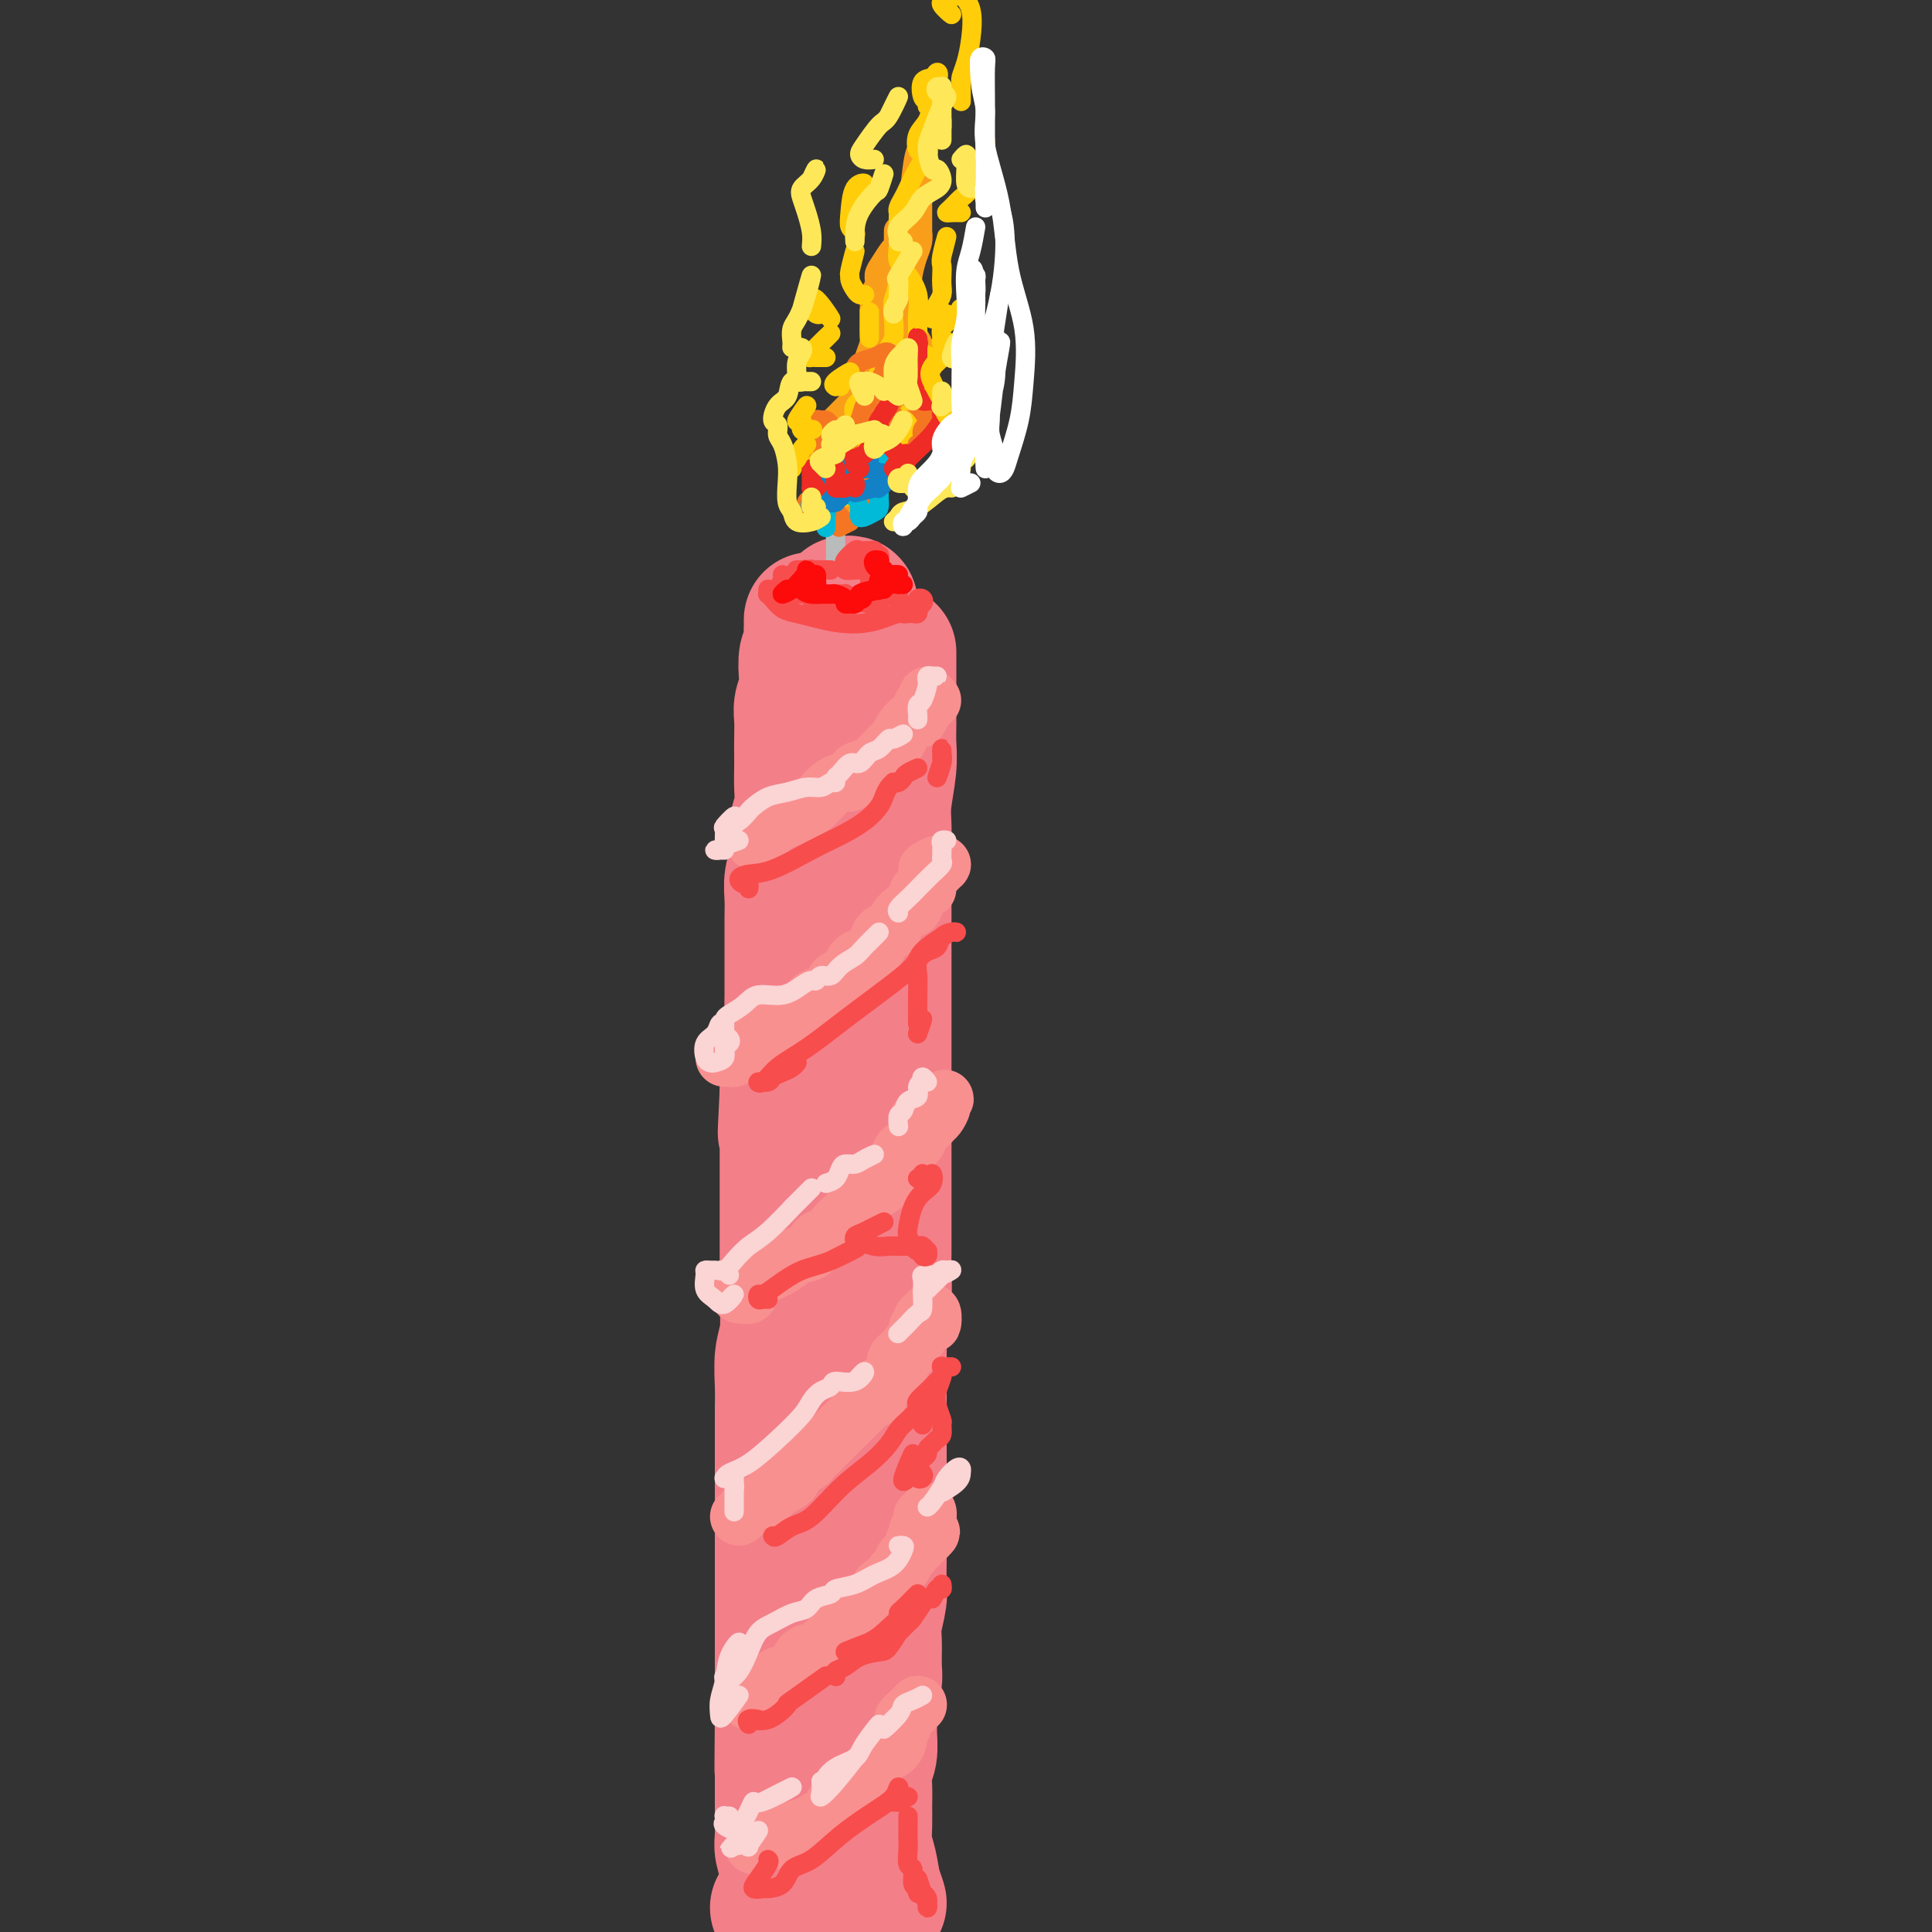<svg viewBox='0 0 400 400' version='1.1' xmlns='http://www.w3.org/2000/svg' xmlns:xlink='http://www.w3.org/1999/xlink'><rect x="0" y="0" width="400" height="400" fill="#333333" stroke="none"/><g fill='none' stroke='rgb(243,127,137)' stroke-width='28' stroke-linecap='round' stroke-linejoin='round'><path d='M175,125c0.423,-0.100 0.846,-0.201 1,0c0.154,0.201 0.037,0.702 0,1c-0.037,0.298 0.004,0.393 0,1c-0.004,0.607 -0.054,1.725 0,3c0.054,1.275 0.211,2.707 0,4c-0.211,1.293 -0.788,2.449 -1,4c-0.212,1.551 -0.057,3.498 0,5c0.057,1.502 0.016,2.558 0,4c-0.016,1.442 -0.008,3.270 0,5c0.008,1.730 0.016,3.360 0,5c-0.016,1.640 -0.057,3.288 0,5c0.057,1.712 0.211,3.489 0,5c-0.211,1.511 -0.789,2.756 -1,4c-0.211,1.244 -0.057,2.488 0,4c0.057,1.512 0.015,3.292 0,5c-0.015,1.708 -0.004,3.344 0,5c0.004,1.656 0.001,3.331 0,5c-0.001,1.669 -0.000,3.331 0,5c0.000,1.669 0.000,3.344 0,5c-0.000,1.656 -0.000,3.293 0,5c0.000,1.707 0.000,3.486 0,5c-0.000,1.514 -0.000,2.764 0,4c0.000,1.236 0.000,2.458 0,4c-0.000,1.542 -0.001,3.403 0,5c0.001,1.597 0.004,2.928 0,4c-0.004,1.072 -0.015,1.883 0,3c0.015,1.117 0.057,2.540 0,4c-0.057,1.460 -0.211,2.958 0,4c0.211,1.042 0.788,1.627 1,3c0.212,1.373 0.061,3.535 0,5c-0.061,1.465 -0.030,2.232 0,3'/><path d='M175,249c0.000,19.885 0.000,7.599 0,4c0.000,-3.599 -0.000,1.489 0,4c0.000,2.511 0.000,2.444 0,3c-0.000,0.556 -0.000,1.737 0,3c0.000,1.263 0.000,2.610 0,4c-0.000,1.390 -0.000,2.822 0,4c0.000,1.178 0.000,2.100 0,3c-0.000,0.900 -0.000,1.776 0,3c0.000,1.224 0.000,2.796 0,4c-0.000,1.204 -0.000,2.040 0,3c0.000,0.960 0.000,2.046 0,3c-0.000,0.954 -0.000,1.778 0,3c0.000,1.222 0.000,2.842 0,4c-0.000,1.158 -0.000,1.854 0,3c0.000,1.146 0.000,2.743 0,4c-0.000,1.257 -0.000,2.172 0,3c0.000,0.828 0.000,1.567 0,3c-0.000,1.433 -0.000,3.561 0,5c0.000,1.439 0.000,2.189 0,3c-0.000,0.811 -0.000,1.683 0,3c0.000,1.317 0.001,3.079 0,5c-0.001,1.921 -0.004,4.001 0,6c0.004,1.999 0.015,3.916 0,6c-0.015,2.084 -0.057,4.335 0,6c0.057,1.665 0.211,2.745 0,4c-0.211,1.255 -0.789,2.685 -1,4c-0.211,1.315 -0.057,2.515 0,4c0.057,1.485 0.015,3.254 0,5c-0.015,1.746 -0.004,3.470 0,5c0.004,1.530 0.001,2.866 0,4c-0.001,1.134 -0.001,2.067 0,3'/><path d='M174,370c-0.155,19.179 -0.041,6.627 0,3c0.041,-3.627 0.011,1.671 0,4c-0.011,2.329 -0.002,1.689 0,2c0.002,0.311 -0.003,1.571 0,3c0.003,1.429 0.015,3.026 0,4c-0.015,0.974 -0.057,1.326 0,2c0.057,0.674 0.211,1.672 0,3c-0.211,1.328 -0.788,2.986 -1,4c-0.212,1.014 -0.060,1.382 0,2c0.060,0.618 0.026,1.485 0,2c-0.026,0.515 -0.046,0.677 0,1c0.046,0.323 0.156,0.807 0,1c-0.156,0.193 -0.578,0.097 -1,0'/><path d='M168,129c0.001,-0.508 0.001,-1.016 0,-1c-0.001,0.016 -0.004,0.555 0,1c0.004,0.445 0.015,0.797 0,1c-0.015,0.203 -0.056,0.255 0,1c0.056,0.745 0.207,2.181 0,3c-0.207,0.819 -0.774,1.022 -1,2c-0.226,0.978 -0.113,2.730 0,4c0.113,1.270 0.226,2.059 0,3c-0.226,0.941 -0.793,2.036 -1,3c-0.207,0.964 -0.056,1.797 0,3c0.056,1.203 0.016,2.775 0,4c-0.016,1.225 -0.008,2.103 0,3c0.008,0.897 0.016,1.814 0,3c-0.016,1.186 -0.056,2.641 0,4c0.056,1.359 0.207,2.621 0,4c-0.207,1.379 -0.774,2.875 -1,4c-0.226,1.125 -0.113,1.879 0,3c0.113,1.121 0.226,2.608 0,4c-0.226,1.392 -0.793,2.687 -1,4c-0.207,1.313 -0.056,2.644 0,4c0.056,1.356 0.015,2.738 0,4c-0.015,1.262 -0.004,2.402 0,4c0.004,1.598 0.002,3.652 0,5c-0.002,1.348 -0.004,1.991 0,3c0.004,1.009 0.015,2.384 0,4c-0.015,1.616 -0.057,3.472 0,5c0.057,1.528 0.211,2.729 0,4c-0.211,1.271 -0.788,2.611 -1,4c-0.212,1.389 -0.061,2.825 0,4c0.061,1.175 0.030,2.087 0,3'/><path d='M163,226c-0.774,15.497 -0.207,5.741 0,3c0.207,-2.741 0.056,1.533 0,4c-0.056,2.467 -0.015,3.128 0,4c0.015,0.872 0.004,1.956 0,3c-0.004,1.044 -0.001,2.050 0,3c0.001,0.950 0.000,1.846 0,3c-0.000,1.154 0.000,2.565 0,4c-0.000,1.435 -0.000,2.892 0,4c0.000,1.108 0.001,1.867 0,3c-0.001,1.133 -0.004,2.639 0,4c0.004,1.361 0.015,2.576 0,4c-0.015,1.424 -0.057,3.058 0,5c0.057,1.942 0.211,4.193 0,6c-0.211,1.807 -0.789,3.171 -1,5c-0.211,1.829 -0.057,4.123 0,6c0.057,1.877 0.015,3.337 0,5c-0.015,1.663 -0.004,3.530 0,5c0.004,1.470 0.001,2.545 0,4c-0.001,1.455 -0.000,3.291 0,5c0.000,1.709 0.000,3.290 0,5c-0.000,1.710 -0.000,3.548 0,5c0.000,1.452 0.000,2.516 0,4c-0.000,1.484 -0.000,3.386 0,5c0.000,1.614 0.000,2.939 0,4c-0.000,1.061 -0.000,1.858 0,3c0.000,1.142 0.000,2.629 0,4c-0.000,1.371 -0.000,2.624 0,4c0.000,1.376 0.000,2.874 0,4c-0.000,1.126 -0.000,1.880 0,3c0.000,1.120 0.000,2.606 0,4c-0.000,1.394 -0.000,2.697 0,4'/><path d='M162,355c-0.155,20.488 -0.041,7.207 0,3c0.041,-4.207 0.011,0.659 0,3c-0.011,2.341 -0.003,2.157 0,3c0.003,0.843 -0.000,2.714 0,4c0.000,1.286 0.004,1.988 0,3c-0.004,1.012 -0.015,2.334 0,4c0.015,1.666 0.057,3.678 0,5c-0.057,1.322 -0.211,1.956 0,3c0.211,1.044 0.788,2.499 1,4c0.212,1.501 0.059,3.048 0,4c-0.059,0.952 -0.025,1.308 0,2c0.025,0.692 0.040,1.718 0,2c-0.040,0.282 -0.134,-0.182 0,0c0.134,0.182 0.498,1.011 0,1c-0.498,-0.011 -1.856,-0.860 -2,-1c-0.144,-0.140 0.928,0.430 2,1'/><path d='M184,135c0.000,0.187 0.000,0.374 0,1c-0.000,0.626 -0.000,1.692 0,3c0.000,1.308 0.001,2.857 0,4c-0.001,1.143 -0.004,1.880 0,3c0.004,1.120 0.015,2.622 0,4c-0.015,1.378 -0.057,2.631 0,4c0.057,1.369 0.211,2.852 0,5c-0.211,2.148 -0.789,4.960 -1,7c-0.211,2.040 -0.057,3.309 0,5c0.057,1.691 0.015,3.805 0,6c-0.015,2.195 -0.004,4.471 0,6c0.004,1.529 0.001,2.312 0,4c-0.001,1.688 -0.000,4.281 0,6c0.000,1.719 0.000,2.563 0,4c-0.000,1.437 -0.000,3.468 0,5c0.000,1.532 0.000,2.566 0,4c-0.000,1.434 -0.000,3.268 0,5c0.000,1.732 0.000,3.362 0,5c-0.000,1.638 -0.000,3.286 0,5c0.000,1.714 0.000,3.496 0,5c-0.000,1.504 -0.000,2.731 0,4c0.000,1.269 0.000,2.582 0,4c-0.000,1.418 -0.000,2.942 0,4c0.000,1.058 0.000,1.651 0,3c-0.000,1.349 -0.000,3.455 0,5c0.000,1.545 0.001,2.531 0,4c-0.001,1.469 -0.003,3.421 0,5c0.003,1.579 0.011,2.784 0,4c-0.011,1.216 -0.041,2.443 0,4c0.041,1.557 0.155,3.445 0,5c-0.155,1.555 -0.577,2.778 -1,4'/><path d='M182,272c-0.309,22.154 -0.083,9.039 0,5c0.083,-4.039 0.022,0.999 0,4c-0.022,3.001 -0.006,3.965 0,6c0.006,2.035 0.002,5.141 0,7c-0.002,1.859 -0.000,2.471 0,4c0.000,1.529 0.000,3.977 0,6c-0.000,2.023 -0.000,3.622 0,5c0.000,1.378 0.001,2.534 0,4c-0.001,1.466 -0.004,3.242 0,5c0.004,1.758 0.015,3.497 0,5c-0.015,1.503 -0.057,2.769 0,4c0.057,1.231 0.212,2.427 0,4c-0.212,1.573 -0.793,3.525 -1,5c-0.207,1.475 -0.041,2.475 0,4c0.041,1.525 -0.042,3.576 0,5c0.042,1.424 0.208,2.223 0,3c-0.208,0.777 -0.792,1.533 -1,3c-0.208,1.467 -0.042,3.645 0,5c0.042,1.355 -0.041,1.888 0,3c0.041,1.112 0.207,2.803 0,4c-0.207,1.197 -0.788,1.898 -1,3c-0.212,1.102 -0.054,2.604 0,4c0.054,1.396 0.003,2.687 0,4c-0.003,1.313 0.042,2.649 0,4c-0.042,1.351 -0.172,2.718 0,4c0.172,1.282 0.644,2.478 1,4c0.356,1.522 0.596,3.371 1,5c0.404,1.629 0.973,3.037 1,3c0.027,-0.037 -0.486,-1.518 -1,-3'/></g>
<g fill='none' stroke='rgb(249,144,144)' stroke-width='12' stroke-linecap='round' stroke-linejoin='round'><path d='M156,382c0.213,0.120 0.426,0.239 1,0c0.574,-0.239 1.509,-0.838 2,-1c0.491,-0.162 0.539,0.112 1,0c0.461,-0.112 1.336,-0.610 2,-1c0.664,-0.390 1.117,-0.671 2,-1c0.883,-0.329 2.195,-0.707 3,-1c0.805,-0.293 1.104,-0.502 2,-1c0.896,-0.498 2.389,-1.284 3,-2c0.611,-0.716 0.338,-1.360 1,-2c0.662,-0.640 2.257,-1.274 3,-2c0.743,-0.726 0.632,-1.543 1,-2c0.368,-0.457 1.215,-0.555 2,-1c0.785,-0.445 1.507,-1.236 2,-2c0.493,-0.764 0.758,-1.499 1,-2c0.242,-0.501 0.461,-0.768 1,-1c0.539,-0.232 1.397,-0.429 2,-1c0.603,-0.571 0.949,-1.515 1,-2c0.051,-0.485 -0.195,-0.510 0,-1c0.195,-0.490 0.829,-1.444 1,-2c0.171,-0.556 -0.121,-0.715 0,-1c0.121,-0.285 0.654,-0.698 1,-1c0.346,-0.302 0.505,-0.493 1,-1c0.495,-0.507 1.326,-1.329 1,-1c-0.326,0.329 -1.807,1.808 -2,2c-0.193,0.192 0.904,-0.904 2,-2'/><path d='M155,352c0.015,0.120 0.031,0.241 0,0c-0.031,-0.241 -0.108,-0.842 0,-1c0.108,-0.158 0.403,0.129 1,0c0.597,-0.129 1.497,-0.672 2,-1c0.503,-0.328 0.610,-0.441 1,-1c0.390,-0.559 1.063,-1.563 2,-2c0.937,-0.437 2.139,-0.306 3,-1c0.861,-0.694 1.382,-2.213 2,-3c0.618,-0.787 1.334,-0.843 2,-1c0.666,-0.157 1.282,-0.414 2,-1c0.718,-0.586 1.540,-1.500 2,-2c0.460,-0.500 0.560,-0.584 1,-1c0.440,-0.416 1.222,-1.162 2,-2c0.778,-0.838 1.553,-1.769 2,-2c0.447,-0.231 0.566,0.236 1,0c0.434,-0.236 1.182,-1.177 2,-2c0.818,-0.823 1.707,-1.530 2,-2c0.293,-0.470 -0.008,-0.704 0,-1c0.008,-0.296 0.327,-0.653 1,-1c0.673,-0.347 1.701,-0.684 2,-1c0.299,-0.316 -0.131,-0.609 0,-1c0.131,-0.391 0.822,-0.878 1,-1c0.178,-0.122 -0.159,0.122 0,0c0.159,-0.122 0.812,-0.611 1,-1c0.188,-0.389 -0.091,-0.679 0,-1c0.091,-0.321 0.550,-0.674 1,-1c0.450,-0.326 0.890,-0.626 1,-1c0.110,-0.374 -0.112,-0.821 0,-1c0.112,-0.179 0.556,-0.089 1,0'/><path d='M190,320c5.410,-5.128 1.435,-1.948 0,-1c-1.435,0.948 -0.332,-0.337 0,-1c0.332,-0.663 -0.108,-0.704 0,-1c0.108,-0.296 0.765,-0.849 1,-1c0.235,-0.151 0.049,0.099 0,0c-0.049,-0.099 0.041,-0.546 0,-1c-0.041,-0.454 -0.212,-0.916 0,-1c0.212,-0.084 0.805,0.210 1,0c0.195,-0.210 -0.010,-0.922 0,-1c0.010,-0.078 0.233,0.479 0,1c-0.233,0.521 -0.924,1.006 -1,1c-0.076,-0.006 0.462,-0.503 1,-1'/><path d='M153,314c0.390,-0.328 0.780,-0.655 1,-1c0.220,-0.345 0.269,-0.707 1,-1c0.731,-0.293 2.145,-0.516 3,-1c0.855,-0.484 1.150,-1.229 2,-2c0.850,-0.771 2.255,-1.569 3,-2c0.745,-0.431 0.828,-0.496 1,-1c0.172,-0.504 0.431,-1.448 1,-2c0.569,-0.552 1.448,-0.711 2,-1c0.552,-0.289 0.778,-0.708 1,-1c0.222,-0.292 0.440,-0.458 1,-1c0.560,-0.542 1.464,-1.459 2,-2c0.536,-0.541 0.706,-0.707 1,-1c0.294,-0.293 0.713,-0.712 1,-1c0.287,-0.288 0.443,-0.445 1,-1c0.557,-0.555 1.516,-1.510 2,-2c0.484,-0.490 0.492,-0.516 1,-1c0.508,-0.484 1.516,-1.425 2,-2c0.484,-0.575 0.444,-0.784 1,-1c0.556,-0.216 1.708,-0.438 2,-1c0.292,-0.562 -0.275,-1.463 0,-2c0.275,-0.537 1.393,-0.711 2,-1c0.607,-0.289 0.702,-0.693 1,-1c0.298,-0.307 0.799,-0.516 1,-1c0.201,-0.484 0.100,-1.242 0,-2'/><path d='M186,282c5.062,-5.190 1.215,-2.164 0,-1c-1.215,1.164 0.200,0.467 1,0c0.800,-0.467 0.985,-0.704 1,-1c0.015,-0.296 -0.139,-0.653 0,-1c0.139,-0.347 0.572,-0.685 1,-1c0.428,-0.315 0.850,-0.605 1,-1c0.150,-0.395 0.026,-0.893 0,-1c-0.026,-0.107 0.044,0.178 0,0c-0.044,-0.178 -0.204,-0.817 0,-1c0.204,-0.183 0.772,0.091 1,0c0.228,-0.091 0.118,-0.549 0,-1c-0.118,-0.451 -0.242,-0.897 0,-1c0.242,-0.103 0.849,0.135 1,0c0.151,-0.135 -0.155,-0.645 0,-1c0.155,-0.355 0.773,-0.557 1,0c0.227,0.557 0.065,1.873 0,2c-0.065,0.127 -0.032,-0.937 0,-2'/><path d='M153,268c0.458,0.013 0.915,0.026 1,0c0.085,-0.026 -0.203,-0.089 0,0c0.203,0.089 0.896,0.332 1,0c0.104,-0.332 -0.382,-1.240 0,-2c0.382,-0.760 1.632,-1.373 3,-2c1.368,-0.627 2.855,-1.267 4,-2c1.145,-0.733 1.947,-1.559 3,-2c1.053,-0.441 2.358,-0.499 3,-1c0.642,-0.501 0.623,-1.446 1,-2c0.377,-0.554 1.152,-0.716 2,-1c0.848,-0.284 1.771,-0.691 2,-1c0.229,-0.309 -0.234,-0.520 0,-1c0.234,-0.480 1.166,-1.228 2,-2c0.834,-0.772 1.571,-1.568 2,-2c0.429,-0.432 0.549,-0.499 1,-1c0.451,-0.501 1.234,-1.434 2,-2c0.766,-0.566 1.516,-0.764 2,-1c0.484,-0.236 0.704,-0.510 1,-1c0.296,-0.490 0.670,-1.196 1,-2c0.330,-0.804 0.617,-1.707 1,-2c0.383,-0.293 0.863,0.024 1,0c0.137,-0.024 -0.068,-0.388 0,-1c0.068,-0.612 0.410,-1.473 1,-2c0.590,-0.527 1.428,-0.719 2,-1c0.572,-0.281 0.878,-0.652 1,-1c0.122,-0.348 0.061,-0.674 0,-1'/><path d='M190,235c3.582,-4.180 1.538,-2.629 1,-2c-0.538,0.629 0.428,0.338 1,0c0.572,-0.338 0.748,-0.722 1,-1c0.252,-0.278 0.581,-0.449 1,-1c0.419,-0.551 0.927,-1.482 1,-2c0.073,-0.518 -0.290,-0.623 0,-1c0.290,-0.377 1.232,-1.024 0,0c-1.232,1.024 -4.638,3.721 -5,4c-0.362,0.279 2.319,-1.861 5,-4'/><path d='M150,219c0.327,-0.026 0.654,-0.051 1,0c0.346,0.051 0.710,0.180 1,0c0.290,-0.180 0.504,-0.669 1,-1c0.496,-0.331 1.274,-0.505 2,-1c0.726,-0.495 1.401,-1.312 2,-2c0.599,-0.688 1.121,-1.249 2,-2c0.879,-0.751 2.115,-1.692 3,-2c0.885,-0.308 1.421,0.019 2,0c0.579,-0.019 1.202,-0.382 2,-1c0.798,-0.618 1.772,-1.489 2,-2c0.228,-0.511 -0.288,-0.662 0,-1c0.288,-0.338 1.382,-0.864 2,-1c0.618,-0.136 0.761,0.118 1,0c0.239,-0.118 0.575,-0.608 1,-1c0.425,-0.392 0.939,-0.686 1,-1c0.061,-0.314 -0.332,-0.648 0,-1c0.332,-0.352 1.388,-0.723 2,-1c0.612,-0.277 0.781,-0.459 1,-1c0.219,-0.541 0.489,-1.440 1,-2c0.511,-0.560 1.264,-0.781 2,-1c0.736,-0.219 1.454,-0.436 2,-1c0.546,-0.564 0.920,-1.474 1,-2c0.080,-0.526 -0.133,-0.670 0,-1c0.133,-0.330 0.613,-0.848 1,-1c0.387,-0.152 0.681,0.062 1,0c0.319,-0.062 0.663,-0.401 1,-1c0.337,-0.599 0.668,-1.457 1,-2c0.332,-0.543 0.666,-0.772 1,-1'/><path d='M187,189c3.638,-3.366 2.233,-1.279 2,-1c-0.233,0.279 0.707,-1.248 1,-2c0.293,-0.752 -0.061,-0.730 0,-1c0.061,-0.270 0.537,-0.833 1,-1c0.463,-0.167 0.913,0.061 1,0c0.087,-0.061 -0.188,-0.413 0,-1c0.188,-0.587 0.839,-1.411 1,-2c0.161,-0.589 -0.169,-0.944 0,-1c0.169,-0.056 0.835,0.185 1,0c0.165,-0.185 -0.171,-0.798 0,-1c0.171,-0.202 0.850,0.008 1,0c0.150,-0.008 -0.229,-0.233 -1,0c-0.771,0.233 -1.935,0.924 -2,1c-0.065,0.076 0.967,-0.462 2,-1'/><path d='M156,174c0.201,-0.326 0.403,-0.653 1,-1c0.597,-0.347 1.591,-0.715 2,-1c0.409,-0.285 0.235,-0.487 1,-1c0.765,-0.513 2.471,-1.337 4,-2c1.529,-0.663 2.881,-1.165 4,-2c1.119,-0.835 2.004,-2.002 3,-3c0.996,-0.998 2.102,-1.825 3,-2c0.898,-0.175 1.589,0.304 2,0c0.411,-0.304 0.543,-1.390 1,-2c0.457,-0.610 1.239,-0.745 2,-1c0.761,-0.255 1.499,-0.631 2,-1c0.501,-0.369 0.763,-0.731 1,-1c0.237,-0.269 0.449,-0.444 1,-1c0.551,-0.556 1.443,-1.492 2,-2c0.557,-0.508 0.780,-0.587 1,-1c0.220,-0.413 0.436,-1.158 1,-2c0.564,-0.842 1.476,-1.780 2,-2c0.524,-0.220 0.661,0.277 1,0c0.339,-0.277 0.880,-1.327 1,-2c0.120,-0.673 -0.183,-0.969 0,-1c0.183,-0.031 0.850,0.205 1,0c0.150,-0.205 -0.218,-0.849 0,-1c0.218,-0.151 1.020,0.190 1,0c-0.020,-0.190 -0.863,-0.911 -1,-1c-0.137,-0.089 0.431,0.456 1,1'/></g>
<g fill='none' stroke='rgb(251,212,212)' stroke-width='4' stroke-linecap='round' stroke-linejoin='round'><path d='M153,377c-0.018,0.364 -0.035,0.728 0,1c0.035,0.272 0.123,0.452 0,1c-0.123,0.548 -0.458,1.465 0,2c0.458,0.535 1.711,0.690 2,1c0.289,0.310 -0.384,0.776 0,0c0.384,-0.776 1.824,-2.793 2,-3c0.176,-0.207 -0.912,1.397 -2,3'/><path d='M151,376c-0.418,0.025 -0.835,0.050 -1,0c-0.165,-0.050 -0.077,-0.174 0,0c0.077,0.174 0.144,0.644 0,1c-0.144,0.356 -0.500,0.596 0,1c0.500,0.404 1.857,0.973 2,1c0.143,0.027 -0.929,-0.486 -2,-1'/><path d='M153,382c-0.285,-0.147 -0.570,-0.294 -1,0c-0.430,0.294 -1.005,1.028 -1,1c0.005,-0.028 0.589,-0.819 1,-1c0.411,-0.181 0.649,0.247 1,0c0.351,-0.247 0.816,-1.171 1,-2c0.184,-0.829 0.088,-1.563 0,-2c-0.088,-0.437 -0.169,-0.575 0,-1c0.169,-0.425 0.587,-1.136 1,-2c0.413,-0.864 0.822,-1.881 1,-2c0.178,-0.119 0.125,0.660 2,0c1.875,-0.660 5.679,-2.760 6,-3c0.321,-0.240 -2.839,1.380 -6,3'/><path d='M170,369c-0.014,-0.185 -0.028,-0.369 0,0c0.028,0.369 0.099,1.292 0,2c-0.099,0.708 -0.367,1.200 0,1c0.367,-0.200 1.368,-1.092 3,-3c1.632,-1.908 3.895,-4.831 4,-5c0.105,-0.169 -1.947,2.415 -4,5'/><path d='M191,351c-0.620,0.341 -1.241,0.683 -2,1c-0.759,0.317 -1.657,0.611 -2,1c-0.343,0.389 -0.131,0.874 -1,2c-0.869,1.126 -2.820,2.893 -3,3c-0.180,0.107 1.410,-1.447 3,-3'/><path d='M173,366c-0.959,1.025 -1.918,2.050 -2,2c-0.082,-0.050 0.713,-1.176 2,-2c1.287,-0.824 3.067,-1.344 4,-2c0.933,-0.656 1.021,-1.446 2,-3c0.979,-1.554 2.851,-3.873 3,-4c0.149,-0.127 -1.426,1.936 -3,4'/><path d='M151,343c0.255,-0.139 0.509,-0.277 1,-1c0.491,-0.723 1.217,-2.030 1,-2c-0.217,0.030 -1.379,1.396 -2,3c-0.621,1.604 -0.703,3.445 -1,5c-0.297,1.555 -0.809,2.823 -1,4c-0.191,1.177 -0.062,2.264 0,3c0.062,0.736 0.055,1.121 1,0c0.945,-1.121 2.841,-3.749 3,-4c0.159,-0.251 -1.421,1.874 -3,4'/><path d='M152,347c-0.850,-0.077 -1.700,-0.155 -2,0c-0.300,0.155 -0.050,0.542 0,1c0.050,0.458 -0.100,0.989 0,1c0.100,0.011 0.452,-0.496 1,-1c0.548,-0.504 1.294,-1.004 2,-2c0.706,-0.996 1.372,-2.490 2,-4c0.628,-1.510 1.216,-3.038 2,-4c0.784,-0.962 1.762,-1.357 3,-2c1.238,-0.643 2.735,-1.535 4,-2c1.265,-0.465 2.298,-0.505 3,-1c0.702,-0.495 1.071,-1.445 2,-2c0.929,-0.555 2.416,-0.714 3,-1c0.584,-0.286 0.265,-0.700 1,-1c0.735,-0.300 2.524,-0.487 4,-1c1.476,-0.513 2.640,-1.353 4,-2c1.360,-0.647 2.917,-1.102 4,-2c1.083,-0.898 1.692,-2.241 2,-3c0.308,-0.759 0.314,-0.935 0,-1c-0.314,-0.065 -0.947,-0.019 -1,0c-0.053,0.019 0.473,0.009 1,0'/><path d='M192,312c0.212,-0.128 0.425,-0.255 1,-1c0.575,-0.745 1.513,-2.106 2,-3c0.487,-0.894 0.523,-1.320 1,-2c0.477,-0.680 1.397,-1.613 2,-2c0.603,-0.387 0.891,-0.228 1,0c0.109,0.228 0.040,0.525 0,1c-0.040,0.475 -0.049,1.128 -1,2c-0.951,0.872 -2.843,1.963 -3,2c-0.157,0.037 1.422,-0.982 3,-2'/><path d='M152,306c-0.000,0.353 -0.000,0.706 0,1c0.000,0.294 0.000,0.528 0,1c-0.000,0.472 -0.000,1.181 0,2c0.000,0.819 0.000,1.748 0,2c-0.000,0.252 -0.000,-0.173 0,0c0.000,0.173 0.001,0.944 0,1c-0.001,0.056 -0.003,-0.601 0,-1c0.003,-0.399 0.011,-0.538 0,-1c-0.011,-0.462 -0.042,-1.247 0,-2c0.042,-0.753 0.156,-1.472 0,-2c-0.156,-0.528 -0.581,-0.863 -1,-1c-0.419,-0.137 -0.830,-0.076 -1,0c-0.170,0.076 -0.099,0.165 0,0c0.099,-0.165 0.225,-0.586 1,-1c0.775,-0.414 2.199,-0.822 4,-2c1.801,-1.178 3.978,-3.127 6,-5c2.022,-1.873 3.887,-3.669 5,-5c1.113,-1.331 1.474,-2.197 2,-3c0.526,-0.803 1.218,-1.545 2,-2c0.782,-0.455 1.654,-0.625 2,-1c0.346,-0.375 0.165,-0.956 1,-1c0.835,-0.044 2.686,0.450 4,0c1.314,-0.450 2.090,-1.843 2,-2c-0.090,-0.157 -1.045,0.921 -2,2'/><path d='M186,276c-0.097,0.099 -0.194,0.197 0,0c0.194,-0.197 0.679,-0.691 1,-1c0.321,-0.309 0.478,-0.435 1,-1c0.522,-0.565 1.408,-1.569 2,-2c0.592,-0.431 0.889,-0.287 1,-1c0.111,-0.713 0.035,-2.282 0,-3c-0.035,-0.718 -0.029,-0.585 0,-1c0.029,-0.415 0.080,-1.378 0,-2c-0.080,-0.622 -0.291,-0.903 0,-1c0.291,-0.097 1.085,-0.012 2,0c0.915,0.012 1.950,-0.051 2,0c0.050,0.051 -0.884,0.214 -1,0c-0.116,-0.214 0.587,-0.805 1,-1c0.413,-0.195 0.535,0.007 1,0c0.465,-0.007 1.273,-0.222 1,0c-0.273,0.222 -1.626,0.880 -2,1c-0.374,0.120 0.230,-0.298 0,0c-0.230,0.298 -1.293,1.311 -2,2c-0.707,0.689 -1.059,1.054 -1,1c0.059,-0.054 0.530,-0.527 1,-1'/><path d='M148,263c-0.306,0.009 -0.612,0.019 -1,0c-0.388,-0.019 -0.859,-0.066 -1,0c-0.141,0.066 0.048,0.243 0,1c-0.048,0.757 -0.333,2.092 0,3c0.333,0.908 1.285,1.388 2,2c0.715,0.612 1.192,1.357 2,1c0.808,-0.357 1.945,-1.816 2,-2c0.055,-0.184 -0.973,0.908 -2,2'/><path d='M151,264c-0.458,-0.426 -0.916,-0.851 -1,-1c-0.084,-0.149 0.207,-0.021 0,0c-0.207,0.021 -0.911,-0.063 -1,0c-0.089,0.063 0.437,0.274 1,0c0.563,-0.274 1.161,-1.031 2,-2c0.839,-0.969 1.917,-2.148 3,-3c1.083,-0.852 2.171,-1.378 4,-3c1.829,-1.622 4.397,-4.342 5,-5c0.603,-0.658 -0.761,0.746 0,0c0.761,-0.746 3.646,-3.642 4,-4c0.354,-0.358 -1.823,1.821 -4,4'/><path d='M171,245c0.749,-0.228 1.498,-0.456 2,-1c0.502,-0.544 0.756,-1.404 1,-2c0.244,-0.596 0.477,-0.928 1,-1c0.523,-0.072 1.336,0.115 2,0c0.664,-0.115 1.179,-0.531 2,-1c0.821,-0.469 1.949,-0.991 2,-1c0.051,-0.009 -0.974,0.496 -2,1'/><path d='M186,233c0.027,0.211 0.053,0.422 0,0c-0.053,-0.422 -0.187,-1.479 0,-2c0.187,-0.521 0.695,-0.508 1,-1c0.305,-0.492 0.408,-1.489 1,-2c0.592,-0.511 1.674,-0.534 2,-1c0.326,-0.466 -0.104,-1.374 0,-2c0.104,-0.626 0.743,-0.969 1,-1c0.257,-0.031 0.131,0.249 0,0c-0.131,-0.249 -0.266,-1.029 0,-1c0.266,0.029 0.933,0.865 1,1c0.067,0.135 -0.467,-0.433 -1,-1'/><path d='M150,212c-0.368,-0.188 -0.736,-0.376 -1,0c-0.264,0.376 -0.423,1.317 -1,2c-0.577,0.683 -1.572,1.109 -2,2c-0.428,0.891 -0.287,2.246 0,3c0.287,0.754 0.721,0.907 1,1c0.279,0.093 0.401,0.127 1,0c0.599,-0.127 1.673,-0.415 2,-1c0.327,-0.585 -0.095,-1.466 0,-2c0.095,-0.534 0.705,-0.720 1,-1c0.295,-0.280 0.275,-0.652 0,-1c-0.275,-0.348 -0.804,-0.670 -1,-1c-0.196,-0.330 -0.057,-0.668 0,-1c0.057,-0.332 0.033,-0.657 0,-1c-0.033,-0.343 -0.074,-0.703 0,-1c0.074,-0.297 0.264,-0.531 1,-1c0.736,-0.469 2.018,-1.173 3,-2c0.982,-0.827 1.664,-1.776 3,-2c1.336,-0.224 3.327,0.275 5,0c1.673,-0.275 3.029,-1.326 4,-2c0.971,-0.674 1.557,-0.971 2,-1c0.443,-0.029 0.742,0.210 1,0c0.258,-0.210 0.476,-0.869 1,-1c0.524,-0.131 1.355,0.267 2,0c0.645,-0.267 1.104,-1.199 2,-2c0.896,-0.801 2.230,-1.473 3,-2c0.770,-0.527 0.977,-0.911 2,-2c1.023,-1.089 2.864,-2.883 3,-3c0.136,-0.117 -1.432,1.441 -3,3'/><path d='M186,189c-0.186,-0.236 -0.372,-0.473 0,-1c0.372,-0.527 1.301,-1.346 2,-2c0.699,-0.654 1.168,-1.145 2,-2c0.832,-0.855 2.027,-2.074 3,-3c0.973,-0.926 1.725,-1.557 2,-2c0.275,-0.443 0.072,-0.697 0,-1c-0.072,-0.303 -0.014,-0.656 0,-1c0.014,-0.344 -0.015,-0.681 0,-1c0.015,-0.319 0.073,-0.621 0,-1c-0.073,-0.379 -0.277,-0.833 0,-1c0.277,-0.167 1.036,-0.045 1,0c-0.036,0.045 -0.867,0.013 -1,0c-0.133,-0.013 0.434,-0.006 1,0'/><path d='M152,171c-0.061,-0.250 -0.122,-0.501 0,-1c0.122,-0.499 0.426,-1.248 0,-1c-0.426,0.248 -1.582,1.493 -2,2c-0.418,0.507 -0.099,0.275 0,1c0.099,0.725 -0.023,2.407 0,3c0.023,0.593 0.192,0.097 0,0c-0.192,-0.097 -0.744,0.205 0,0c0.744,-0.205 2.784,-0.916 3,-1c0.216,-0.084 -1.392,0.458 -3,1'/><path d='M150,176c-0.288,0.005 -0.575,0.010 -1,0c-0.425,-0.010 -0.987,-0.034 -1,0c-0.013,0.034 0.524,0.126 1,0c0.476,-0.126 0.891,-0.472 1,-1c0.109,-0.528 -0.088,-1.240 0,-2c0.088,-0.760 0.463,-1.570 1,-2c0.537,-0.430 1.238,-0.482 2,-1c0.762,-0.518 1.586,-1.502 2,-2c0.414,-0.498 0.418,-0.511 1,-1c0.582,-0.489 1.742,-1.456 3,-2c1.258,-0.544 2.614,-0.667 4,-1c1.386,-0.333 2.802,-0.877 4,-1c1.198,-0.123 2.180,0.176 3,0c0.820,-0.176 1.480,-0.826 2,-1c0.520,-0.174 0.902,0.127 1,0c0.098,-0.127 -0.087,-0.682 0,-1c0.087,-0.318 0.446,-0.398 1,-1c0.554,-0.602 1.304,-1.724 2,-2c0.696,-0.276 1.337,0.295 2,0c0.663,-0.295 1.350,-1.457 2,-2c0.650,-0.543 1.265,-0.469 2,-1c0.735,-0.531 1.589,-1.668 2,-2c0.411,-0.332 0.380,0.141 1,0c0.620,-0.141 1.891,-0.898 2,-1c0.109,-0.102 -0.946,0.449 -2,1'/><path d='M190,149c0.022,-0.204 0.045,-0.407 0,-1c-0.045,-0.593 -0.156,-1.574 0,-2c0.156,-0.426 0.580,-0.296 1,-1c0.420,-0.704 0.835,-2.241 1,-3c0.165,-0.759 0.080,-0.739 0,-1c-0.080,-0.261 -0.156,-0.802 0,-1c0.156,-0.198 0.542,-0.053 1,0c0.458,0.053 0.988,0.015 1,0c0.012,-0.015 -0.494,-0.008 -1,0'/></g>
<g fill='none' stroke='rgb(248,77,77)' stroke-width='4' stroke-linecap='round' stroke-linejoin='round'><path d='M160,318c0.166,0.206 0.333,0.411 1,0c0.667,-0.411 1.835,-1.439 3,-2c1.165,-0.561 2.329,-0.654 4,-2c1.671,-1.346 3.851,-3.946 6,-6c2.149,-2.054 4.268,-3.563 6,-5c1.732,-1.437 3.077,-2.802 4,-4c0.923,-1.198 1.424,-2.229 2,-3c0.576,-0.771 1.227,-1.282 2,-2c0.773,-0.718 1.669,-1.644 2,-2c0.331,-0.356 0.096,-0.141 0,0c-0.096,0.141 -0.052,0.208 0,0c0.052,-0.208 0.114,-0.692 0,-1c-0.114,-0.308 -0.403,-0.442 0,-1c0.403,-0.558 1.500,-1.541 2,-2c0.500,-0.459 0.404,-0.393 1,-1c0.596,-0.607 1.885,-1.888 2,-2c0.115,-0.112 -0.942,0.944 -2,2'/><path d='M197,283c-0.311,-0.011 -0.623,-0.022 -1,0c-0.377,0.022 -0.820,0.077 -1,0c-0.180,-0.077 -0.097,-0.287 0,0c0.097,0.287 0.208,1.070 0,2c-0.208,0.930 -0.734,2.007 -1,3c-0.266,0.993 -0.270,1.901 0,3c0.270,1.099 0.816,2.388 1,3c0.184,0.612 0.007,0.545 0,1c-0.007,0.455 0.157,1.431 0,2c-0.157,0.569 -0.633,0.730 -1,1c-0.367,0.270 -0.624,0.650 -1,1c-0.376,0.350 -0.870,0.671 -1,1c-0.130,0.329 0.104,0.667 0,1c-0.104,0.333 -0.546,0.663 -1,1c-0.454,0.337 -0.921,0.682 -1,1c-0.079,0.318 0.231,0.608 0,1c-0.231,0.392 -1.003,0.886 -1,1c0.003,0.114 0.783,-0.151 1,0c0.217,0.151 -0.127,0.719 0,1c0.127,0.281 0.725,0.274 1,0c0.275,-0.274 0.225,-0.813 0,-1c-0.225,-0.187 -0.626,-0.020 -1,0c-0.374,0.020 -0.722,-0.108 -1,0c-0.278,0.108 -0.487,0.452 -1,1c-0.513,0.548 -1.330,1.301 -1,0c0.330,-1.301 1.809,-4.658 2,-5c0.191,-0.342 -0.904,2.329 -2,5'/><path d='M192,291c-0.500,2.000 -1.000,4.000 -1,4c0.000,0.000 0.500,-2.000 1,-4'/><path d='M173,347c0.044,0.097 0.088,0.194 0,0c-0.088,-0.194 -0.309,-0.679 0,-1c0.309,-0.321 1.150,-0.478 2,-1c0.850,-0.522 1.711,-1.411 3,-2c1.289,-0.589 3.005,-0.880 4,-1c0.995,-0.120 1.268,-0.071 2,-1c0.732,-0.929 1.923,-2.837 2,-3c0.077,-0.163 -0.962,1.418 -2,3'/><path d='M190,330c-0.229,0.221 -0.459,0.443 -1,1c-0.541,0.557 -1.394,1.451 -2,2c-0.606,0.549 -0.966,0.755 -1,1c-0.034,0.245 0.256,0.530 0,1c-0.256,0.470 -1.058,1.126 -2,2c-0.942,0.874 -2.023,1.966 -4,3c-1.977,1.034 -4.851,2.010 -5,2c-0.149,-0.010 2.425,-1.005 5,-2'/><path d='M157,356c-0.868,-0.150 -1.737,-0.301 -2,0c-0.263,0.301 0.079,1.053 0,1c-0.079,-0.053 -0.578,-0.912 0,-1c0.578,-0.088 2.235,0.595 4,0c1.765,-0.595 3.638,-2.469 4,-3c0.362,-0.531 -0.787,0.280 1,-1c1.787,-1.280 6.511,-4.651 7,-5c0.489,-0.349 -3.255,2.326 -7,5'/><path d='M183,339c0.324,-0.407 0.649,-0.813 1,-1c0.351,-0.187 0.730,-0.154 1,0c0.270,0.154 0.431,0.431 1,0c0.569,-0.431 1.544,-1.569 2,-2c0.456,-0.431 0.392,-0.154 1,-1c0.608,-0.846 1.888,-2.813 2,-3c0.112,-0.187 -0.944,1.407 -2,3'/><path d='M195,328c0.077,0.494 0.155,0.988 0,1c-0.155,0.012 -0.542,-0.458 -1,0c-0.458,0.458 -0.988,1.845 -1,2c-0.012,0.155 0.494,-0.923 1,-2'/><path d='M159,385c0.181,0.144 0.361,0.287 0,1c-0.361,0.713 -1.264,1.994 -2,3c-0.736,1.006 -1.307,1.737 -1,2c0.307,0.263 1.490,0.056 2,0c0.510,-0.056 0.346,0.037 1,0c0.654,-0.037 2.128,-0.205 3,-1c0.872,-0.795 1.144,-2.218 2,-3c0.856,-0.782 2.296,-0.922 4,-2c1.704,-1.078 3.673,-3.095 6,-5c2.327,-1.905 5.012,-3.699 7,-5c1.988,-1.301 3.279,-2.110 4,-3c0.721,-0.890 0.871,-1.860 1,-2c0.129,-0.140 0.235,0.551 0,1c-0.235,0.449 -0.811,0.657 -1,1c-0.189,0.343 0.011,0.819 0,1c-0.011,0.181 -0.232,0.065 0,0c0.232,-0.065 0.918,-0.079 1,0c0.082,0.079 -0.439,0.252 0,0c0.439,-0.252 1.840,-0.929 2,-1c0.160,-0.071 -0.920,0.465 -2,1'/><path d='M188,376c0.002,0.542 0.005,1.085 0,2c-0.005,0.915 -0.016,2.203 0,3c0.016,0.797 0.061,1.102 0,2c-0.061,0.898 -0.227,2.388 0,3c0.227,0.612 0.848,0.345 1,1c0.152,0.655 -0.166,2.231 0,3c0.166,0.769 0.815,0.730 1,1c0.185,0.270 -0.094,0.847 0,1c0.094,0.153 0.562,-0.119 1,0c0.438,0.119 0.847,0.631 1,1c0.153,0.369 0.051,0.597 0,1c-0.051,0.403 -0.049,0.981 0,1c0.049,0.019 0.147,-0.521 0,-1c-0.147,-0.479 -0.540,-0.898 -1,-2c-0.460,-1.102 -0.989,-2.886 -1,-3c-0.011,-0.114 0.494,1.443 1,3'/><path d='M159,269c-0.313,-0.033 -0.627,-0.066 -1,0c-0.373,0.066 -0.807,0.232 -1,0c-0.193,-0.232 -0.145,-0.861 0,-1c0.145,-0.139 0.388,0.212 1,0c0.612,-0.212 1.595,-0.988 3,-2c1.405,-1.012 3.232,-2.261 5,-3c1.768,-0.739 3.476,-0.968 6,-2c2.524,-1.032 5.864,-2.866 6,-3c0.136,-0.134 -2.932,1.433 -6,3'/><path d='M191,243c0.167,0.434 0.333,0.869 0,1c-0.333,0.131 -1.167,-0.040 -1,0c0.167,0.040 1.334,0.292 2,0c0.666,-0.292 0.830,-1.126 1,-1c0.170,0.126 0.346,1.213 0,2c-0.346,0.787 -1.214,1.275 -2,2c-0.786,0.725 -1.490,1.687 -2,3c-0.510,1.313 -0.826,2.978 -1,4c-0.174,1.022 -0.205,1.402 0,2c0.205,0.598 0.647,1.415 1,2c0.353,0.585 0.616,0.937 1,1c0.384,0.063 0.888,-0.164 1,0c0.112,0.164 -0.169,0.720 0,1c0.169,0.280 0.789,0.285 1,0c0.211,-0.285 0.012,-0.861 0,-1c-0.012,-0.139 0.162,0.159 0,0c-0.162,-0.159 -0.662,-0.775 -1,-1c-0.338,-0.225 -0.516,-0.059 -1,0c-0.484,0.059 -1.275,0.012 -2,0c-0.725,-0.012 -1.385,0.012 -2,0c-0.615,-0.012 -1.185,-0.059 -2,0c-0.815,0.059 -1.876,0.225 -3,0c-1.124,-0.225 -2.312,-0.840 -3,-1c-0.688,-0.160 -0.878,0.134 -1,0c-0.122,-0.134 -0.177,-0.696 0,-1c0.177,-0.304 0.586,-0.351 2,-1c1.414,-0.649 3.833,-1.900 4,-2c0.167,-0.100 -1.916,0.950 -4,2'/><path d='M165,220c-0.253,0.331 -0.507,0.663 -1,1c-0.493,0.337 -1.226,0.681 -2,1c-0.774,0.319 -1.587,0.613 -2,1c-0.413,0.387 -0.424,0.868 -1,1c-0.576,0.132 -1.718,-0.084 -2,0c-0.282,0.084 0.295,0.467 1,0c0.705,-0.467 1.538,-1.784 3,-3c1.462,-1.216 3.555,-2.331 6,-4c2.445,-1.669 5.243,-3.894 8,-6c2.757,-2.106 5.474,-4.095 8,-6c2.526,-1.905 4.863,-3.726 6,-5c1.137,-1.274 1.076,-2.002 2,-3c0.924,-0.998 2.834,-2.268 4,-3c1.166,-0.732 1.587,-0.926 2,-1c0.413,-0.074 0.816,-0.027 1,0c0.184,0.027 0.149,0.034 0,0c-0.149,-0.034 -0.412,-0.109 -1,0c-0.588,0.109 -1.503,0.402 -2,1c-0.497,0.598 -0.578,1.501 -1,2c-0.422,0.499 -1.185,0.592 -2,1c-0.815,0.408 -1.683,1.129 -2,2c-0.317,0.871 -0.085,1.891 0,3c0.085,1.109 0.023,2.308 0,4c-0.023,1.692 -0.006,3.879 0,5c0.006,1.121 0.002,1.178 0,1c-0.002,-0.178 -0.001,-0.589 0,-1'/><path d='M190,211c0.298,1.643 1.042,-0.250 1,0c-0.042,0.250 -0.869,2.643 -1,3c-0.131,0.357 0.435,-1.321 1,-3'/><path d='M155,184c0.074,-0.445 0.147,-0.890 0,-1c-0.147,-0.110 -0.515,0.116 -1,0c-0.485,-0.116 -1.086,-0.572 -1,-1c0.086,-0.428 0.858,-0.827 2,-1c1.142,-0.173 2.652,-0.119 5,-1c2.348,-0.881 5.532,-2.697 8,-4c2.468,-1.303 4.219,-2.093 6,-3c1.781,-0.907 3.591,-1.931 5,-3c1.409,-1.069 2.415,-2.181 3,-3c0.585,-0.819 0.748,-1.343 1,-2c0.252,-0.657 0.593,-1.447 1,-2c0.407,-0.553 0.881,-0.869 1,-1c0.119,-0.131 -0.117,-0.078 0,0c0.117,0.078 0.587,0.181 1,0c0.413,-0.181 0.771,-0.646 1,-1c0.229,-0.354 0.331,-0.595 1,-1c0.669,-0.405 1.905,-0.973 2,-1c0.095,-0.027 -0.953,0.486 -2,1'/><path d='M195,157c-0.003,-0.288 -0.005,-0.575 0,-1c0.005,-0.425 0.018,-0.987 0,-1c-0.018,-0.013 -0.067,0.522 0,1c0.067,0.478 0.249,0.898 0,2c-0.249,1.102 -0.928,2.886 -1,3c-0.072,0.114 0.464,-1.443 1,-3'/></g>
<g fill='none' stroke='rgb(186,187,187)' stroke-width='4' stroke-linecap='round' stroke-linejoin='round'><path d='M173,116c0.000,-0.305 0.000,-0.610 0,-1c-0.000,-0.390 -0.000,-0.864 0,-1c0.000,-0.136 0.000,0.066 0,0c-0.000,-0.066 -0.000,-0.401 0,-1c0.000,-0.599 0.000,-1.460 0,-2c-0.000,-0.540 -0.000,-0.757 0,-1c0.000,-0.243 0.000,-0.513 0,-1c-0.000,-0.487 -0.001,-1.191 0,-2c0.001,-0.809 0.004,-1.722 0,-2c-0.004,-0.278 -0.015,0.080 0,0c0.015,-0.080 0.057,-0.598 0,-1c-0.057,-0.402 -0.212,-0.689 0,-1c0.212,-0.311 0.792,-0.646 1,-1c0.208,-0.354 0.044,-0.725 0,-1c-0.044,-0.275 0.031,-0.452 0,-1c-0.031,-0.548 -0.167,-1.467 0,-2c0.167,-0.533 0.636,-0.682 1,-1c0.364,-0.318 0.623,-0.806 1,-1c0.377,-0.194 0.871,-0.093 1,0c0.129,0.093 -0.106,0.180 0,0c0.106,-0.180 0.554,-0.625 1,-1c0.446,-0.375 0.889,-0.678 1,-1c0.111,-0.322 -0.111,-0.663 0,-1c0.111,-0.337 0.556,-0.668 1,-1'/><path d='M180,92c0.940,-0.880 0.291,-0.081 0,0c-0.291,0.081 -0.222,-0.556 0,-1c0.222,-0.444 0.598,-0.693 1,-1c0.402,-0.307 0.829,-0.671 1,-1c0.171,-0.329 0.087,-0.623 0,-1c-0.087,-0.377 -0.177,-0.836 0,-1c0.177,-0.164 0.622,-0.033 1,0c0.378,0.033 0.690,-0.032 1,0c0.310,0.032 0.619,0.162 1,0c0.381,-0.162 0.834,-0.617 1,-1c0.166,-0.383 0.044,-0.693 0,-1c-0.044,-0.307 -0.012,-0.611 0,-1c0.012,-0.389 0.003,-0.862 0,-1c-0.003,-0.138 0.002,0.061 0,0c-0.002,-0.061 -0.009,-0.380 0,-1c0.009,-0.620 0.036,-1.539 0,-2c-0.036,-0.461 -0.133,-0.464 0,-1c0.133,-0.536 0.497,-1.606 0,-2c-0.497,-0.394 -1.856,-0.113 -2,0c-0.144,0.113 0.928,0.056 2,0'/></g>
<g fill='none' stroke='rgb(249,158,27)' stroke-width='6' stroke-linecap='round' stroke-linejoin='round'><path d='M176,104c-0.131,-0.327 -0.261,-0.654 0,-1c0.261,-0.346 0.915,-0.710 1,-1c0.085,-0.290 -0.398,-0.507 -1,-1c-0.602,-0.493 -1.324,-1.261 -2,-2c-0.676,-0.739 -1.305,-1.449 -2,-2c-0.695,-0.551 -1.454,-0.941 -2,-1c-0.546,-0.059 -0.878,0.215 -1,0c-0.122,-0.215 -0.035,-0.919 0,-1c0.035,-0.081 0.017,0.459 0,1'/><path d='M170,92c0.022,-0.226 0.044,-0.452 0,-1c-0.044,-0.548 -0.153,-1.418 0,-2c0.153,-0.582 0.567,-0.878 1,-1c0.433,-0.122 0.886,-0.071 2,-1c1.114,-0.929 2.890,-2.837 3,-3c0.110,-0.163 -1.445,1.418 -3,3'/><path d='M177,84c0.024,0.147 0.048,0.293 0,0c-0.048,-0.293 -0.167,-1.027 0,-2c0.167,-0.973 0.619,-2.185 1,-3c0.381,-0.815 0.691,-1.233 1,-2c0.309,-0.767 0.619,-1.882 1,-3c0.381,-1.118 0.834,-2.240 1,-3c0.166,-0.760 0.043,-1.158 0,-2c-0.043,-0.842 -0.008,-2.126 0,-3c0.008,-0.874 -0.013,-1.337 0,-2c0.013,-0.663 0.058,-1.527 0,-2c-0.058,-0.473 -0.219,-0.554 0,-1c0.219,-0.446 0.819,-1.257 1,-2c0.181,-0.743 -0.057,-1.417 0,-2c0.057,-0.583 0.407,-1.073 1,-2c0.593,-0.927 1.427,-2.290 2,-3c0.573,-0.710 0.886,-0.766 1,-1c0.114,-0.234 0.031,-0.645 0,-1c-0.031,-0.355 -0.008,-0.652 0,-1c0.008,-0.348 0.002,-0.746 0,-1c-0.002,-0.254 0.001,-0.362 0,0c-0.001,0.362 -0.005,1.196 0,2c0.005,0.804 0.018,1.580 0,3c-0.018,1.420 -0.067,3.484 0,4c0.067,0.516 0.249,-0.515 0,1c-0.249,1.515 -0.928,5.576 -1,6c-0.072,0.424 0.464,-2.788 1,-6'/><path d='M180,99c0.022,0.866 0.044,1.732 0,2c-0.044,0.268 -0.153,-0.061 0,0c0.153,0.061 0.569,0.512 1,0c0.431,-0.512 0.878,-1.986 1,-3c0.122,-1.014 -0.080,-1.566 0,-2c0.080,-0.434 0.441,-0.750 1,-1c0.559,-0.250 1.318,-0.435 2,-1c0.682,-0.565 1.289,-1.509 2,-2c0.711,-0.491 1.525,-0.527 2,-1c0.475,-0.473 0.611,-1.382 1,-2c0.389,-0.618 1.032,-0.943 1,-1c-0.032,-0.057 -0.740,0.155 -1,0c-0.260,-0.155 -0.072,-0.675 0,-1c0.072,-0.325 0.028,-0.454 0,-1c-0.028,-0.546 -0.041,-1.508 0,-3c0.041,-1.492 0.135,-3.513 0,-4c-0.135,-0.487 -0.498,0.561 0,0c0.498,-0.561 1.857,-2.732 2,-3c0.143,-0.268 -0.928,1.366 -2,3'/><path d='M191,74c0.111,-0.448 0.222,-0.896 0,-1c-0.222,-0.104 -0.776,0.137 -1,0c-0.224,-0.137 -0.116,-0.651 0,-1c0.116,-0.349 0.241,-0.532 0,-1c-0.241,-0.468 -0.846,-1.220 -1,-2c-0.154,-0.780 0.145,-1.588 0,-3c-0.145,-1.412 -0.732,-3.430 -1,-5c-0.268,-1.570 -0.215,-2.693 0,-4c0.215,-1.307 0.594,-2.797 1,-4c0.406,-1.203 0.841,-2.119 1,-3c0.159,-0.881 0.043,-1.728 0,-2c-0.043,-0.272 -0.011,0.029 0,0c0.011,-0.029 0.003,-0.389 0,-1c-0.003,-0.611 -0.001,-1.472 0,-2c0.001,-0.528 -0.001,-0.722 0,-1c0.001,-0.278 0.004,-0.641 0,-1c-0.004,-0.359 -0.015,-0.714 0,-1c0.015,-0.286 0.057,-0.503 0,-1c-0.057,-0.497 -0.212,-1.272 0,-2c0.212,-0.728 0.792,-1.407 1,-2c0.208,-0.593 0.044,-1.100 0,-2c-0.044,-0.900 0.030,-2.193 0,-3c-0.030,-0.807 -0.166,-1.126 0,-2c0.166,-0.874 0.634,-2.302 1,-3c0.366,-0.698 0.631,-0.668 1,-1c0.369,-0.332 0.842,-1.028 1,-1c0.158,0.028 0.001,0.781 0,1c-0.001,0.219 0.154,-0.095 0,0c-0.154,0.095 -0.615,0.599 -1,1c-0.385,0.401 -0.692,0.701 -1,1'/><path d='M192,28c-0.246,0.647 0.140,0.764 0,1c-0.140,0.236 -0.805,0.591 -1,1c-0.195,0.409 0.082,0.873 0,1c-0.082,0.127 -0.522,-0.081 -1,3c-0.478,3.081 -0.994,9.452 -1,10c-0.006,0.548 0.497,-4.726 1,-10'/><path d='M182,81c0.121,0.813 0.243,1.626 0,2c-0.243,0.374 -0.850,0.309 -1,1c-0.150,0.691 0.156,2.138 0,3c-0.156,0.862 -0.774,1.141 -1,2c-0.226,0.859 -0.061,2.299 0,3c0.061,0.701 0.016,0.662 0,1c-0.016,0.338 -0.004,1.053 0,1c0.004,-0.053 0.001,-0.872 0,-1c-0.001,-0.128 -0.001,0.436 0,1'/><path d='M178,91c0.127,-1.152 0.255,-2.304 1,-3c0.745,-0.696 2.108,-0.935 3,-2c0.892,-1.065 1.312,-2.954 2,-5c0.688,-2.046 1.645,-4.248 2,-6c0.355,-1.752 0.109,-3.054 0,-4c-0.109,-0.946 -0.082,-1.535 0,-2c0.082,-0.465 0.219,-0.806 0,-1c-0.219,-0.194 -0.795,-0.240 -1,0c-0.205,0.240 -0.041,0.768 0,1c0.041,0.232 -0.042,0.169 0,1c0.042,0.831 0.210,2.557 0,4c-0.210,1.443 -0.799,2.605 -1,4c-0.201,1.395 -0.016,3.025 0,4c0.016,0.975 -0.138,1.295 0,2c0.138,0.705 0.568,1.795 1,2c0.432,0.205 0.865,-0.474 1,-1c0.135,-0.526 -0.030,-0.897 0,-2c0.030,-1.103 0.254,-2.936 0,-4c-0.254,-1.064 -0.986,-1.357 -1,-2c-0.014,-0.643 0.688,-1.635 0,-2c-0.688,-0.365 -2.768,-0.104 -3,0c-0.232,0.104 1.384,0.052 3,0'/></g>
<g fill='none' stroke='rgb(255,205,10)' stroke-width='4' stroke-linecap='round' stroke-linejoin='round'><path d='M176,102c-0.023,-0.477 -0.047,-0.954 0,-1c0.047,-0.046 0.164,0.338 0,0c-0.164,-0.338 -0.611,-1.399 -1,-2c-0.389,-0.601 -0.722,-0.740 -1,-1c-0.278,-0.260 -0.503,-0.639 -1,-1c-0.497,-0.361 -1.267,-0.705 -2,-1c-0.733,-0.295 -1.428,-0.541 -2,0c-0.572,0.541 -1.021,1.869 -1,2c0.021,0.131 0.510,-0.934 1,-2'/><path d='M170,92c-0.406,0.091 -0.812,0.181 -1,0c-0.188,-0.181 -0.159,-0.634 0,-1c0.159,-0.366 0.448,-0.645 1,-1c0.552,-0.355 1.367,-0.786 2,-1c0.633,-0.214 1.083,-0.212 2,0c0.917,0.212 2.302,0.634 3,1c0.698,0.366 0.708,0.676 1,1c0.292,0.324 0.866,0.660 1,1c0.134,0.340 -0.170,0.682 0,1c0.170,0.318 0.816,0.612 1,1c0.184,0.388 -0.094,0.869 0,1c0.094,0.131 0.561,-0.089 1,0c0.439,0.089 0.849,0.485 1,0c0.151,-0.485 0.043,-1.853 0,-2c-0.043,-0.147 -0.022,0.926 0,2'/><path d='M173,101c-0.049,0.297 -0.098,0.595 0,1c0.098,0.405 0.343,0.918 1,1c0.657,0.082 1.725,-0.268 3,-1c1.275,-0.732 2.758,-1.845 4,-3c1.242,-1.155 2.243,-2.351 3,-3c0.757,-0.649 1.271,-0.749 2,-1c0.729,-0.251 1.673,-0.651 2,-1c0.327,-0.349 0.038,-0.648 0,-1c-0.038,-0.352 0.176,-0.758 0,-1c-0.176,-0.242 -0.741,-0.319 -1,0c-0.259,0.319 -0.210,1.035 0,1c0.210,-0.035 0.583,-0.822 1,-1c0.417,-0.178 0.878,0.253 1,0c0.122,-0.253 -0.094,-1.188 0,-2c0.094,-0.812 0.497,-1.500 0,-2c-0.497,-0.500 -1.893,-0.814 -3,-1c-1.107,-0.186 -1.924,-0.246 -3,0c-1.076,0.246 -2.412,0.798 -3,1c-0.588,0.202 -0.427,0.054 -1,0c-0.573,-0.054 -1.878,-0.016 -2,0c-0.122,0.016 0.939,0.008 2,0'/><path d='M177,87c-0.017,0.068 -0.034,0.136 0,0c0.034,-0.136 0.118,-0.476 0,-1c-0.118,-0.524 -0.438,-1.232 0,-2c0.438,-0.768 1.633,-1.598 2,-2c0.367,-0.402 -0.093,-0.378 1,-1c1.093,-0.622 3.741,-1.892 4,-2c0.259,-0.108 -1.870,0.946 -4,2'/><path d='M183,79c-0.398,0.188 -0.797,0.375 -1,0c-0.203,-0.375 -0.212,-1.314 0,-2c0.212,-0.686 0.644,-1.121 1,-2c0.356,-0.879 0.636,-2.202 1,-3c0.364,-0.798 0.813,-1.070 1,-2c0.187,-0.930 0.112,-2.517 0,-4c-0.112,-1.483 -0.261,-2.861 0,-4c0.261,-1.139 0.932,-2.040 1,-2c0.068,0.040 -0.466,1.020 -1,2'/><path d='M186,57c-0.036,0.065 -0.071,0.131 0,0c0.071,-0.131 0.250,-0.458 0,1c-0.250,1.458 -0.929,4.702 -1,5c-0.071,0.298 0.464,-2.351 1,-5'/><path d='M184,79c0.126,0.226 0.253,0.453 0,1c-0.253,0.547 -0.884,1.415 -1,2c-0.116,0.585 0.284,0.888 1,1c0.716,0.112 1.747,0.034 2,0c0.253,-0.034 -0.273,-0.022 0,0c0.273,0.022 1.344,0.056 2,0c0.656,-0.056 0.898,-0.200 1,0c0.102,0.200 0.066,0.746 1,0c0.934,-0.746 2.838,-2.785 3,-3c0.162,-0.215 -1.419,1.392 -3,3'/><path d='M193,74c-0.731,-0.270 -1.462,-0.539 -2,-1c-0.538,-0.461 -0.882,-1.113 -1,-2c-0.118,-0.887 -0.011,-2.008 0,-3c0.011,-0.992 -0.074,-1.854 0,-3c0.074,-1.146 0.307,-2.575 0,-4c-0.307,-1.425 -1.154,-2.848 -2,-4c-0.846,-1.152 -1.691,-2.035 -2,-3c-0.309,-0.965 -0.084,-2.012 0,-3c0.084,-0.988 0.026,-1.917 0,-3c-0.026,-1.083 -0.019,-2.319 0,-3c0.019,-0.681 0.049,-0.808 0,-1c-0.049,-0.192 -0.178,-0.450 0,-1c0.178,-0.550 0.661,-1.391 1,-2c0.339,-0.609 0.533,-0.987 1,-2c0.467,-1.013 1.208,-2.661 2,-4c0.792,-1.339 1.636,-2.368 2,-3c0.364,-0.632 0.248,-0.867 0,-1c-0.248,-0.133 -0.627,-0.163 -1,0c-0.373,0.163 -0.740,0.518 -1,0c-0.260,-0.518 -0.412,-1.908 0,-3c0.412,-1.092 1.389,-1.887 2,-3c0.611,-1.113 0.855,-2.543 1,-3c0.145,-0.457 0.189,0.061 0,0c-0.189,-0.061 -0.612,-0.700 -1,-1c-0.388,-0.300 -0.743,-0.261 -1,-1c-0.257,-0.739 -0.418,-2.257 0,-3c0.418,-0.743 1.413,-0.713 2,-1c0.587,-0.287 0.766,-0.891 1,-1c0.234,-0.109 0.525,0.278 0,2c-0.525,1.722 -1.864,4.778 -2,5c-0.136,0.222 0.932,-2.389 2,-5'/></g>
<g fill='none' stroke='rgb(244,118,35)' stroke-width='4' stroke-linecap='round' stroke-linejoin='round'><path d='M172,88c-0.338,-0.434 -0.676,-0.869 -1,-1c-0.324,-0.131 -0.634,0.041 -1,0c-0.366,-0.041 -0.789,-0.296 -1,0c-0.211,0.296 -0.212,1.142 0,2c0.212,0.858 0.636,1.728 1,3c0.364,1.272 0.669,2.946 1,4c0.331,1.054 0.687,1.489 1,2c0.313,0.511 0.584,1.099 1,1c0.416,-0.099 0.976,-0.885 1,-1c0.024,-0.115 -0.488,0.443 -1,1'/><path d='M175,97c0.327,0.113 0.654,0.226 1,0c0.346,-0.226 0.713,-0.793 1,-1c0.287,-0.207 0.496,-0.056 1,0c0.504,0.056 1.302,0.015 2,0c0.698,-0.015 1.294,-0.004 2,0c0.706,0.004 1.521,0.001 2,0c0.479,-0.001 0.622,0.000 1,0c0.378,-0.000 0.990,-0.001 1,0c0.010,0.001 -0.583,0.005 -1,0c-0.417,-0.005 -0.659,-0.018 -1,0c-0.341,0.018 -0.780,0.066 -1,0c-0.220,-0.066 -0.222,-0.247 -1,0c-0.778,0.247 -2.332,0.922 -3,1c-0.668,0.078 -0.449,-0.441 -1,0c-0.551,0.441 -1.872,1.840 -2,2c-0.128,0.160 0.936,-0.920 2,-2'/><path d='M174,101c0.341,-0.000 0.683,-0.001 1,0c0.317,0.001 0.611,0.003 1,0c0.389,-0.003 0.875,-0.010 1,0c0.125,0.010 -0.110,0.036 0,0c0.110,-0.036 0.566,-0.133 1,0c0.434,0.133 0.848,0.497 1,0c0.152,-0.497 0.044,-1.856 0,-2c-0.044,-0.144 -0.022,0.928 0,2'/><path d='M169,91c-0.464,-0.464 -0.929,-0.929 -1,-1c-0.071,-0.071 0.250,0.250 1,1c0.750,0.750 1.929,1.929 2,2c0.071,0.071 -0.964,-0.964 -2,-2'/><path d='M173,105c-0.323,-0.453 -0.646,-0.907 -1,-1c-0.354,-0.093 -0.740,0.174 -1,0c-0.260,-0.174 -0.395,-0.789 -1,-1c-0.605,-0.211 -1.680,-0.019 -2,0c-0.320,0.019 0.114,-0.136 0,0c-0.114,0.136 -0.775,0.562 -1,1c-0.225,0.438 -0.015,0.888 0,1c0.015,0.112 -0.166,-0.114 0,0c0.166,0.114 0.680,0.566 1,1c0.320,0.434 0.445,0.848 1,1c0.555,0.152 1.541,0.041 2,0c0.459,-0.041 0.393,-0.011 1,0c0.607,0.011 1.888,0.003 2,0c0.112,-0.003 -0.944,-0.002 -2,0'/><path d='M174,109c-0.267,0.133 -0.533,0.267 0,0c0.533,-0.267 1.867,-0.933 2,-1c0.133,-0.067 -0.933,0.467 -2,1'/><path d='M181,105c-0.319,-0.009 -0.637,-0.019 -1,0c-0.363,0.019 -0.770,0.065 -1,0c-0.230,-0.065 -0.285,-0.242 0,-1c0.285,-0.758 0.908,-2.098 1,-3c0.092,-0.902 -0.348,-1.366 0,-2c0.348,-0.634 1.485,-1.438 2,-2c0.515,-0.562 0.408,-0.882 1,-1c0.592,-0.118 1.883,-0.034 2,0c0.117,0.034 -0.942,0.017 -2,0'/><path d='M190,92c0.034,-0.017 0.067,-0.034 0,0c-0.067,0.034 -0.235,0.118 0,0c0.235,-0.118 0.873,-0.437 1,-1c0.127,-0.563 -0.256,-1.369 0,-2c0.256,-0.631 1.151,-1.086 1,-2c-0.151,-0.914 -1.348,-2.287 -2,-3c-0.652,-0.713 -0.759,-0.765 -1,-1c-0.241,-0.235 -0.617,-0.651 -1,-1c-0.383,-0.349 -0.773,-0.630 -1,-1c-0.227,-0.370 -0.292,-0.831 0,-1c0.292,-0.169 0.941,-0.048 1,0c0.059,0.048 -0.470,0.024 -1,0'/><path d='M185,86c-0.345,-0.111 -0.690,-0.221 -1,0c-0.310,0.221 -0.586,0.775 -1,1c-0.414,0.225 -0.967,0.122 -1,0c-0.033,-0.122 0.453,-0.264 0,0c-0.453,0.264 -1.844,0.932 -2,1c-0.156,0.068 0.922,-0.466 2,-1'/><path d='M175,93c0.217,-0.471 0.433,-0.942 1,-2c0.567,-1.058 1.484,-2.702 2,-4c0.516,-1.298 0.632,-2.248 1,-3c0.368,-0.752 0.990,-1.304 1,-2c0.010,-0.696 -0.590,-1.534 -1,-2c-0.410,-0.466 -0.629,-0.559 -1,-1c-0.371,-0.441 -0.895,-1.229 -1,-2c-0.105,-0.771 0.207,-1.526 1,-2c0.793,-0.474 2.066,-0.667 3,-1c0.934,-0.333 1.529,-0.805 2,-1c0.471,-0.195 0.818,-0.112 1,0c0.182,0.112 0.198,0.254 0,1c-0.198,0.746 -0.612,2.097 -1,3c-0.388,0.903 -0.751,1.358 -1,2c-0.249,0.642 -0.386,1.472 0,2c0.386,0.528 1.294,0.755 2,1c0.706,0.245 1.210,0.509 2,0c0.790,-0.509 1.867,-1.791 1,-1c-0.867,0.791 -3.676,3.655 -4,4c-0.324,0.345 1.838,-1.827 4,-4'/></g>
<g fill='none' stroke='rgb(0,186,216)' stroke-width='4' stroke-linecap='round' stroke-linejoin='round'><path d='M169,103c-0.442,-0.102 -0.884,-0.204 -1,0c-0.116,0.204 0.093,0.715 0,1c-0.093,0.285 -0.486,0.346 0,1c0.486,0.654 1.853,1.901 2,2c0.147,0.099 -0.927,-0.951 -2,-2'/><path d='M171,109c0.008,0.194 0.016,0.387 0,0c-0.016,-0.387 -0.057,-1.355 0,-2c0.057,-0.645 0.211,-0.967 0,-1c-0.211,-0.033 -0.788,0.222 -1,0c-0.212,-0.222 -0.061,-0.921 0,-1c0.061,-0.079 0.030,0.460 0,1'/><path d='M173,101c0.332,-0.033 0.663,-0.067 1,0c0.337,0.067 0.679,0.233 1,0c0.321,-0.233 0.622,-0.867 1,-1c0.378,-0.133 0.832,0.233 1,1c0.168,0.767 0.048,1.933 0,2c-0.048,0.067 -0.024,-0.967 0,-2'/><path d='M178,105c0.016,0.316 0.033,0.632 0,1c-0.033,0.368 -0.114,0.786 0,1c0.114,0.214 0.423,0.222 1,0c0.577,-0.222 1.423,-0.676 2,-1c0.577,-0.324 0.887,-0.519 1,-1c0.113,-0.481 0.030,-1.248 0,-2c-0.030,-0.752 -0.008,-1.489 0,-2c0.008,-0.511 0.002,-0.797 0,-1c-0.002,-0.203 -0.001,-0.324 0,-1c0.001,-0.676 0.000,-1.907 0,-2c-0.000,-0.093 -0.000,0.954 0,2'/><path d='M182,94c0.207,-0.083 0.415,-0.166 0,0c-0.415,0.166 -1.451,0.581 -2,1c-0.549,0.419 -0.609,0.844 0,1c0.609,0.156 1.888,0.045 2,0c0.112,-0.045 -0.944,-0.022 -2,0'/></g>
<g fill='none' stroke='rgb(19,129,197)' stroke-width='4' stroke-linecap='round' stroke-linejoin='round'><path d='M172,102c0.007,-0.451 0.015,-0.902 0,-1c-0.015,-0.098 -0.052,0.156 0,0c0.052,-0.156 0.194,-0.721 0,-1c-0.194,-0.279 -0.722,-0.271 -1,0c-0.278,0.271 -0.306,0.804 0,1c0.306,0.196 0.944,0.056 1,0c0.056,-0.056 -0.472,-0.028 -1,0'/><path d='M174,98c0.333,-0.311 0.666,-0.623 1,-1c0.334,-0.377 0.668,-0.820 1,-1c0.332,-0.180 0.660,-0.097 1,0c0.340,0.097 0.690,0.207 1,0c0.310,-0.207 0.580,-0.731 1,-1c0.420,-0.269 0.992,-0.282 1,0c0.008,0.282 -0.546,0.859 -1,1c-0.454,0.141 -0.807,-0.155 -1,0c-0.193,0.155 -0.224,0.760 0,1c0.224,0.240 0.705,0.116 1,0c0.295,-0.116 0.404,-0.224 1,0c0.596,0.224 1.677,0.781 2,1c0.323,0.219 -0.113,0.101 0,0c0.113,-0.101 0.776,-0.184 1,0c0.224,0.184 0.008,0.637 0,1c-0.008,0.363 0.190,0.638 0,1c-0.190,0.362 -0.769,0.813 -1,1c-0.231,0.187 -0.113,0.112 0,0c0.113,-0.112 0.223,-0.261 -1,0c-1.223,0.261 -3.778,0.932 -4,1c-0.222,0.068 1.889,-0.466 4,-1'/><path d='M174,103c-0.463,0.030 -0.925,0.061 -1,0c-0.075,-0.061 0.238,-0.212 0,0c-0.238,0.212 -1.026,0.788 -1,1c0.026,0.212 0.864,0.061 1,0c0.136,-0.061 -0.432,-0.030 -1,0'/></g>
<g fill='none' stroke='rgb(238,43,36)' stroke-width='4' stroke-linecap='round' stroke-linejoin='round'><path d='M169,101c-0.423,-0.017 -0.845,-0.033 -1,0c-0.155,0.033 -0.041,0.117 0,0c0.041,-0.117 0.011,-0.433 0,-1c-0.011,-0.567 -0.003,-1.383 0,-2c0.003,-0.617 0.001,-1.033 0,-1c-0.001,0.033 -0.000,0.517 0,1'/><path d='M173,97c-0.006,0.763 -0.013,1.526 0,2c0.013,0.474 0.045,0.659 0,1c-0.045,0.341 -0.166,0.836 0,1c0.166,0.164 0.619,-0.004 1,0c0.381,0.004 0.691,0.181 1,0c0.309,-0.181 0.619,-0.719 1,-1c0.381,-0.281 0.833,-0.307 1,0c0.167,0.307 0.048,0.945 0,1c-0.048,0.055 -0.024,-0.472 0,-1'/><path d='M178,97c-0.419,-0.455 -0.837,-0.910 -1,-1c-0.163,-0.090 -0.070,0.183 0,0c0.070,-0.183 0.119,-0.824 0,-1c-0.119,-0.176 -0.405,0.113 0,0c0.405,-0.113 1.500,-0.628 2,-1c0.500,-0.372 0.404,-0.600 1,-1c0.596,-0.400 1.885,-0.971 2,-1c0.115,-0.029 -0.942,0.486 -2,1'/><path d='M184,92c0.332,0.311 0.664,0.622 1,1c0.336,0.378 0.675,0.823 1,1c0.325,0.177 0.634,0.085 1,0c0.366,-0.085 0.787,-0.163 1,0c0.213,0.163 0.218,0.566 0,1c-0.218,0.434 -0.660,0.900 -1,1c-0.340,0.100 -0.580,-0.164 -1,0c-0.420,0.164 -1.021,0.757 -1,1c0.021,0.243 0.665,0.135 1,0c0.335,-0.135 0.363,-0.298 1,-1c0.637,-0.702 1.883,-1.942 3,-3c1.117,-1.058 2.105,-1.932 3,-3c0.895,-1.068 1.698,-2.329 2,-3c0.302,-0.671 0.102,-0.753 0,-1c-0.102,-0.247 -0.107,-0.659 0,-1c0.107,-0.341 0.327,-0.613 0,-1c-0.327,-0.387 -1.201,-0.891 -2,-1c-0.799,-0.109 -1.522,0.178 -2,0c-0.478,-0.178 -0.709,-0.821 -1,-1c-0.291,-0.179 -0.642,0.107 -1,0c-0.358,-0.107 -0.723,-0.605 -1,-1c-0.277,-0.395 -0.467,-0.687 0,-1c0.467,-0.313 1.589,-0.647 2,-1c0.411,-0.353 0.110,-0.724 0,-1c-0.110,-0.276 -0.030,-0.455 0,-1c0.030,-0.545 0.008,-1.455 0,-2c-0.008,-0.545 -0.002,-0.724 0,-1c0.002,-0.276 0.001,-0.650 0,-1c-0.001,-0.350 -0.000,-0.675 0,-1'/><path d='M190,72c0.309,-1.563 0.083,-0.971 0,-1c-0.083,-0.029 -0.022,-0.678 0,-1c0.022,-0.322 0.006,-0.318 0,0c-0.006,0.318 -0.002,0.948 0,1c0.002,0.052 0.001,-0.474 0,-1'/><path d='M182,91c0.144,0.396 0.288,0.792 0,1c-0.288,0.208 -1.008,0.227 -1,0c0.008,-0.227 0.743,-0.701 1,-1c0.257,-0.299 0.036,-0.423 0,-1c-0.036,-0.577 0.114,-1.608 0,-2c-0.114,-0.392 -0.492,-0.144 0,-1c0.492,-0.856 1.855,-2.816 2,-3c0.145,-0.184 -0.927,1.408 -2,3'/></g>
<g fill='none' stroke='rgb(255,205,10)' stroke-width='4' stroke-linecap='round' stroke-linejoin='round'><path d='M164,97c-0.093,-0.360 -0.185,-0.721 0,-1c0.185,-0.279 0.648,-0.477 1,-1c0.352,-0.523 0.595,-1.372 1,-2c0.405,-0.628 0.973,-1.037 1,-1c0.027,0.037 -0.486,0.518 -1,1'/><path d='M168,89c0.240,-0.068 0.479,-0.137 0,0c-0.479,0.137 -1.678,0.479 -2,0c-0.322,-0.479 0.233,-1.778 0,-2c-0.233,-0.222 -1.255,0.632 -1,0c0.255,-0.632 1.787,-2.752 2,-3c0.213,-0.248 -0.894,1.376 -2,3'/><path d='M171,74c-0.329,-0.002 -0.659,-0.004 -1,0c-0.341,0.004 -0.694,0.015 -1,0c-0.306,-0.015 -0.567,-0.056 -1,0c-0.433,0.056 -1.040,0.207 0,-1c1.040,-1.207 3.726,-3.774 4,-4c0.274,-0.226 -1.863,1.887 -4,4'/><path d='M170,65c-0.310,0.101 -0.620,0.203 -1,0c-0.380,-0.203 -0.831,-0.709 -1,-1c-0.169,-0.291 -0.056,-0.367 0,-1c0.056,-0.633 0.053,-1.824 1,-1c0.947,0.824 2.842,3.664 3,4c0.158,0.336 -1.421,-1.832 -3,-4'/><path d='M174,80c-0.451,-0.011 -0.903,-0.022 -1,0c-0.097,0.022 0.159,0.078 0,0c-0.159,-0.078 -0.735,-0.290 0,-1c0.735,-0.710 2.781,-1.917 3,-2c0.219,-0.083 -1.391,0.959 -3,2'/><path d='M180,70c0.000,-0.155 0.000,-0.310 0,-1c0.000,-0.690 0.000,-1.917 0,-3c0.000,-1.083 0.000,-2.024 0,-2c0.000,0.024 0.000,1.012 0,2'/><path d='M179,61c-0.340,0.061 -0.681,0.123 -1,0c-0.319,-0.123 -0.617,-0.429 -1,-1c-0.383,-0.571 -0.851,-1.407 -1,-2c-0.149,-0.593 0.022,-0.942 0,-1c-0.022,-0.058 -0.237,0.177 0,-1c0.237,-1.177 0.925,-3.765 1,-4c0.075,-0.235 -0.462,1.882 -1,4'/><path d='M177,49c0.110,-0.362 0.221,-0.725 0,-1c-0.221,-0.275 -0.772,-0.463 -1,-1c-0.228,-0.537 -0.133,-1.422 0,-3c0.133,-1.578 0.305,-3.848 1,-5c0.695,-1.152 1.913,-1.186 2,-1c0.087,0.186 -0.956,0.593 -2,1'/><path d='M196,86c-0.447,-0.781 -0.894,-1.562 -1,-2c-0.106,-0.438 0.128,-0.533 0,-1c-0.128,-0.467 -0.620,-1.305 -1,-2c-0.380,-0.695 -0.648,-1.248 -1,-2c-0.352,-0.752 -0.787,-1.702 0,-3c0.787,-1.298 2.796,-2.942 3,-3c0.204,-0.058 -1.398,1.471 -3,3'/><path d='M197,71c-0.857,0.064 -1.714,0.129 -2,0c-0.286,-0.129 -0.002,-0.451 0,-1c0.002,-0.549 -0.278,-1.324 0,-2c0.278,-0.676 1.113,-1.253 2,-2c0.887,-0.747 1.825,-1.664 2,-2c0.175,-0.336 -0.415,-0.090 0,0c0.415,0.090 1.833,0.026 2,0c0.167,-0.026 -0.916,-0.013 -2,0'/><path d='M196,65c-0.202,0.405 -0.404,0.810 -1,1c-0.596,0.190 -1.585,0.164 -2,0c-0.415,-0.164 -0.255,-0.466 0,-1c0.255,-0.534 0.604,-1.299 1,-2c0.396,-0.701 0.837,-1.339 1,-2c0.163,-0.661 0.048,-1.344 0,-2c-0.048,-0.656 -0.029,-1.286 0,-2c0.029,-0.714 0.070,-1.511 0,-2c-0.070,-0.489 -0.250,-0.670 0,-2c0.250,-1.330 0.928,-3.809 1,-4c0.072,-0.191 -0.464,1.904 -1,4'/><path d='M199,44c-0.715,-0.016 -1.431,-0.032 -2,0c-0.569,0.032 -0.992,0.111 -1,0c-0.008,-0.111 0.401,-0.411 1,-1c0.599,-0.589 1.390,-1.466 2,-2c0.610,-0.534 1.039,-0.723 2,-2c0.961,-1.277 2.453,-3.641 3,-4c0.547,-0.359 0.147,1.288 0,0c-0.147,-1.288 -0.042,-5.511 0,-6c0.042,-0.489 0.021,2.755 0,6'/><path d='M199,21c-0.000,-0.371 -0.001,-0.742 0,-1c0.001,-0.258 0.003,-0.402 0,-1c-0.003,-0.598 -0.012,-1.648 0,-2c0.012,-0.352 0.043,-0.005 0,0c-0.043,0.005 -0.162,-0.332 0,-1c0.162,-0.668 0.605,-1.669 1,-3c0.395,-1.331 0.741,-2.994 1,-5c0.259,-2.006 0.431,-4.354 0,-6c-0.431,-1.646 -1.466,-2.590 -2,-3c-0.534,-0.410 -0.569,-0.287 -1,0c-0.431,0.287 -1.260,0.737 -2,1c-0.740,0.263 -1.392,0.340 -1,1c0.392,0.660 1.826,1.903 2,2c0.174,0.097 -0.913,-0.951 -2,-2'/></g>
<g fill='none' stroke='rgb(248,77,77)' stroke-width='4' stroke-linecap='round' stroke-linejoin='round'><path d='M162,119c0.100,0.227 0.199,0.453 0,1c-0.199,0.547 -0.697,1.414 -1,2c-0.303,0.586 -0.411,0.892 0,1c0.411,0.108 1.342,0.019 2,0c0.658,-0.019 1.042,0.032 2,0c0.958,-0.032 2.491,-0.148 3,0c0.509,0.148 -0.007,0.559 0,1c0.007,0.441 0.538,0.912 1,1c0.462,0.088 0.855,-0.207 1,0c0.145,0.207 0.041,0.916 0,1c-0.041,0.084 -0.021,-0.458 0,-1'/><path d='M165,118c-0.091,0.000 -0.182,0.000 0,0c0.182,0.000 0.636,-0.000 1,0c0.364,0.000 0.636,-0.000 2,0c1.364,0.000 3.818,0.000 4,0c0.182,0.000 -1.909,0.000 -4,0'/><path d='M171,118c-1.107,0.028 -2.213,0.056 -3,0c-0.787,-0.056 -1.254,-0.197 -2,0c-0.746,0.197 -1.770,0.731 -2,1c-0.230,0.269 0.335,0.274 1,0c0.665,-0.274 1.431,-0.827 2,-1c0.569,-0.173 0.943,0.034 1,0c0.057,-0.034 -0.202,-0.310 0,0c0.202,0.310 0.866,1.207 1,2c0.134,0.793 -0.261,1.481 0,2c0.261,0.519 1.180,0.870 2,1c0.820,0.130 1.543,0.038 2,0c0.457,-0.038 0.648,-0.023 1,0c0.352,0.023 0.866,0.055 1,0c0.134,-0.055 -0.112,-0.196 0,0c0.112,0.196 0.581,0.728 1,1c0.419,0.272 0.788,0.284 1,0c0.212,-0.284 0.268,-0.865 1,-1c0.732,-0.135 2.139,0.176 3,0c0.861,-0.176 1.176,-0.838 1,-1c-0.176,-0.162 -0.842,0.177 -1,0c-0.158,-0.177 0.192,-0.870 0,-1c-0.192,-0.130 -0.926,0.301 -1,0c-0.074,-0.301 0.513,-1.335 1,-2c0.487,-0.665 0.873,-0.962 1,-1c0.127,-0.038 -0.004,0.182 0,0c0.004,-0.182 0.144,-0.766 0,-1c-0.144,-0.234 -0.572,-0.117 -1,0'/><path d='M181,117c-0.558,-0.653 -1.952,0.715 -2,1c-0.048,0.285 1.251,-0.513 2,-1c0.749,-0.487 0.947,-0.663 1,-1c0.053,-0.337 -0.039,-0.834 0,-1c0.039,-0.166 0.209,-0.002 0,0c-0.209,0.002 -0.797,-0.157 -1,0c-0.203,0.157 -0.020,0.631 0,1c0.020,0.369 -0.122,0.635 0,1c0.122,0.365 0.507,0.830 1,1c0.493,0.170 1.094,0.046 1,0c-0.094,-0.046 -0.884,-0.013 -1,0c-0.116,0.013 0.442,0.007 1,0'/><path d='M178,118c-0.192,-0.027 -0.384,-0.053 -1,0c-0.616,0.053 -1.655,0.186 -2,0c-0.345,-0.186 0.005,-0.691 0,-1c-0.005,-0.309 -0.365,-0.423 0,-1c0.365,-0.577 1.456,-1.617 2,-2c0.544,-0.383 0.542,-0.110 1,0c0.458,0.110 1.376,0.057 2,0c0.624,-0.057 0.954,-0.118 1,0c0.046,0.118 -0.191,0.414 0,1c0.191,0.586 0.811,1.462 1,2c0.189,0.538 -0.053,0.736 0,1c0.053,0.264 0.400,0.592 1,1c0.600,0.408 1.454,0.897 2,1c0.546,0.103 0.784,-0.179 1,0c0.216,0.179 0.412,0.819 0,1c-0.412,0.181 -1.430,-0.096 -2,0c-0.570,0.096 -0.692,0.566 -1,1c-0.308,0.434 -0.801,0.832 -1,1c-0.199,0.168 -0.105,0.107 0,0c0.105,-0.107 0.221,-0.260 -1,0c-1.221,0.260 -3.777,0.931 -4,1c-0.223,0.069 1.889,-0.466 4,-1'/><path d='M159,122c0.019,0.438 0.038,0.877 0,1c-0.038,0.123 -0.132,-0.069 0,0c0.132,0.069 0.491,0.400 1,1c0.509,0.600 1.167,1.468 2,2c0.833,0.532 1.840,0.728 3,1c1.160,0.272 2.474,0.619 4,1c1.526,0.381 3.263,0.796 5,1c1.737,0.204 3.473,0.198 5,0c1.527,-0.198 2.844,-0.588 4,-1c1.156,-0.412 2.151,-0.845 3,-1c0.849,-0.155 1.551,-0.030 2,0c0.449,0.030 0.643,-0.034 1,0c0.357,0.034 0.876,0.166 1,0c0.124,-0.166 -0.149,-0.630 0,-1c0.149,-0.370 0.719,-0.646 1,-1c0.281,-0.354 0.272,-0.785 0,-1c-0.272,-0.215 -0.808,-0.215 -1,0c-0.192,0.215 -0.040,0.646 0,1c0.040,0.354 -0.032,0.632 0,1c0.032,0.368 0.167,0.827 0,1c-0.167,0.173 -0.637,0.059 -1,0c-0.363,-0.059 -0.618,-0.062 -1,0c-0.382,0.062 -0.890,0.188 -1,0c-0.110,-0.188 0.177,-0.690 0,-1c-0.177,-0.310 -0.817,-0.430 -1,-1c-0.183,-0.570 0.091,-1.592 0,-2c-0.091,-0.408 -0.545,-0.204 -1,0'/><path d='M185,123c-1.315,-0.607 -2.603,-0.124 -3,0c-0.397,0.124 0.096,-0.112 0,0c-0.096,0.112 -0.779,0.574 -1,1c-0.221,0.426 0.022,0.818 0,1c-0.022,0.182 -0.309,0.153 -1,0c-0.691,-0.153 -1.785,-0.432 -3,0c-1.215,0.432 -2.550,1.573 -4,2c-1.450,0.427 -3.016,0.139 -4,0c-0.984,-0.139 -1.388,-0.129 -1,0c0.388,0.129 1.568,0.379 3,0c1.432,-0.379 3.116,-1.386 5,-2c1.884,-0.614 3.969,-0.835 5,-1c1.031,-0.165 1.008,-0.275 1,0c-0.008,0.275 -0.002,0.936 0,1c0.002,0.064 0.001,-0.468 0,-1'/></g>
<g fill='none' stroke='rgb(253,10,10)' stroke-width='4' stroke-linecap='round' stroke-linejoin='round'><path d='M163,122c-0.625,0.512 -1.249,1.024 -1,1c0.249,-0.024 1.373,-0.586 2,-1c0.627,-0.414 0.757,-0.682 1,-1c0.243,-0.318 0.600,-0.685 1,-1c0.400,-0.315 0.843,-0.578 1,-1c0.157,-0.422 0.027,-1.003 0,-1c-0.027,0.003 0.049,0.590 0,1c-0.049,0.410 -0.224,0.643 0,1c0.224,0.357 0.845,0.838 1,1c0.155,0.162 -0.158,0.005 0,0c0.158,-0.005 0.786,0.142 1,0c0.214,-0.142 0.016,-0.572 0,-1c-0.016,-0.428 0.152,-0.854 0,-1c-0.152,-0.146 -0.623,-0.011 -1,0c-0.377,0.011 -0.659,-0.102 -1,0c-0.341,0.102 -0.739,0.420 -1,1c-0.261,0.580 -0.384,1.423 0,2c0.384,0.577 1.273,0.889 2,1c0.727,0.111 1.290,0.019 2,0c0.710,-0.019 1.566,0.033 2,0c0.434,-0.033 0.445,-0.152 1,0c0.555,0.152 1.654,0.574 2,1c0.346,0.426 -0.062,0.857 0,1c0.062,0.143 0.594,0.000 1,0c0.406,-0.000 0.688,0.143 1,0c0.312,-0.143 0.656,-0.571 1,-1'/><path d='M178,124c1.571,0.155 -0.500,-0.458 0,-1c0.500,-0.542 3.571,-1.012 4,-1c0.429,0.012 -1.786,0.506 -4,1'/><path d='M183,122c-0.420,-0.027 -0.840,-0.055 -1,0c-0.160,0.055 -0.059,0.191 0,0c0.059,-0.191 0.078,-0.711 0,-1c-0.078,-0.289 -0.252,-0.347 0,-1c0.252,-0.653 0.929,-1.901 1,-2c0.071,-0.099 -0.465,0.950 -1,2'/><path d='M182,116c0.108,0.024 0.216,0.049 0,0c-0.216,-0.049 -0.757,-0.171 -1,0c-0.243,0.171 -0.190,0.634 0,1c0.190,0.366 0.515,0.634 1,1c0.485,0.366 1.131,0.829 2,1c0.869,0.171 1.963,0.049 2,0c0.037,-0.049 -0.981,-0.024 -2,0'/><path d='M187,121c-0.467,-0.007 -0.934,-0.015 -1,0c-0.066,0.015 0.270,0.052 0,0c-0.270,-0.052 -1.144,-0.194 -2,0c-0.856,0.194 -1.693,0.722 -2,1c-0.307,0.278 -0.083,0.306 0,0c0.083,-0.306 0.024,-0.944 0,-1c-0.024,-0.056 -0.012,0.472 0,1'/></g>
<g fill='none' stroke='rgb(254,232,89)' stroke-width='4' stroke-linecap='round' stroke-linejoin='round'><path d='M185,65c-0.115,-0.201 -0.231,-0.402 0,-1c0.231,-0.598 0.807,-1.594 1,-2c0.193,-0.406 0.002,-0.222 0,-1c-0.002,-0.778 0.185,-2.518 0,-3c-0.185,-0.482 -0.742,0.293 0,-1c0.742,-1.293 2.783,-4.655 3,-5c0.217,-0.345 -1.392,2.328 -3,5'/><path d='M187,50c-0.444,0.071 -0.888,0.143 -1,0c-0.112,-0.143 0.110,-0.500 0,-1c-0.110,-0.500 -0.550,-1.145 0,-2c0.550,-0.855 2.092,-1.922 3,-3c0.908,-1.078 1.183,-2.166 2,-3c0.817,-0.834 2.176,-1.413 3,-2c0.824,-0.587 1.113,-1.183 1,-2c-0.113,-0.817 -0.626,-1.854 -1,-2c-0.374,-0.146 -0.607,0.599 -1,0c-0.393,-0.599 -0.947,-2.542 -1,-4c-0.053,-1.458 0.393,-2.429 1,-4c0.607,-1.571 1.375,-3.740 2,-5c0.625,-1.260 1.109,-1.609 1,-2c-0.109,-0.391 -0.810,-0.822 -1,-1c-0.190,-0.178 0.131,-0.103 0,0c-0.131,0.103 -0.715,0.236 -1,0c-0.285,-0.236 -0.273,-0.839 0,-1c0.273,-0.161 0.805,0.122 1,0c0.195,-0.122 0.052,-0.648 0,2c-0.052,2.648 -0.015,8.471 0,9c0.015,0.529 0.007,-4.235 0,-9'/><path d='M183,81c-0.219,-0.309 -0.438,-0.617 -1,-1c-0.562,-0.383 -1.467,-0.840 -2,-1c-0.533,-0.160 -0.695,-0.024 -1,0c-0.305,0.024 -0.752,-0.066 -1,0c-0.248,0.066 -0.298,0.287 0,1c0.298,0.713 0.942,1.918 1,2c0.058,0.082 -0.471,-0.959 -1,-2'/><path d='M175,88c-0.349,0.319 -0.699,0.638 -1,1c-0.301,0.362 -0.555,0.767 -1,1c-0.445,0.233 -1.081,0.293 -1,0c0.081,-0.293 0.880,-0.941 1,-1c0.120,-0.059 -0.440,0.470 -1,1'/><path d='M172,92c0.411,-0.063 0.821,-0.126 1,0c0.179,0.126 0.125,0.443 1,0c0.875,-0.443 2.678,-1.644 3,-2c0.322,-0.356 -0.836,0.135 0,0c0.836,-0.135 3.668,-0.896 4,-1c0.332,-0.104 -1.834,0.448 -4,1'/><path d='M183,90c-0.452,-0.236 -0.903,-0.473 -1,0c-0.097,0.473 0.162,1.655 0,2c-0.162,0.345 -0.745,-0.147 -1,0c-0.255,0.147 -0.183,0.934 0,1c0.183,0.066 0.477,-0.590 1,-1c0.523,-0.410 1.274,-0.574 2,-1c0.726,-0.426 1.426,-1.115 2,-2c0.574,-0.885 1.021,-1.967 1,-2c-0.021,-0.033 -0.511,0.984 -1,2'/><path d='M186,82c-0.429,-0.272 -0.858,-0.545 -1,-1c-0.142,-0.455 0.004,-1.093 0,-2c-0.004,-0.907 -0.159,-2.081 0,-3c0.159,-0.919 0.631,-1.581 1,-2c0.369,-0.419 0.633,-0.595 1,-1c0.367,-0.405 0.835,-1.037 1,-1c0.165,0.037 0.028,0.745 0,2c-0.028,1.255 0.054,3.058 0,4c-0.054,0.942 -0.245,1.023 0,2c0.245,0.977 0.927,2.851 1,3c0.073,0.149 -0.464,-1.425 -1,-3'/><path d='M171,97c-0.451,-0.443 -0.903,-0.887 -1,-1c-0.097,-0.113 0.159,0.104 0,0c-0.159,-0.104 -0.735,-0.528 0,-1c0.735,-0.472 2.781,-0.992 3,-1c0.219,-0.008 -1.391,0.496 -3,1'/><path d='M199,83c-0.619,-0.104 -1.238,-0.207 -2,0c-0.762,0.207 -1.668,0.726 -2,1c-0.332,0.274 -0.089,0.303 0,0c0.089,-0.303 0.024,-0.937 0,-1c-0.024,-0.063 -0.006,0.445 0,0c0.006,-0.445 0.002,-1.841 0,-2c-0.002,-0.159 -0.001,0.921 0,2'/><path d='M188,98c-0.322,0.453 -0.644,0.907 -1,1c-0.356,0.093 -0.745,-0.174 -1,0c-0.255,0.174 -0.375,0.788 0,1c0.375,0.212 1.244,0.021 2,0c0.756,-0.021 1.399,0.128 2,0c0.601,-0.128 1.162,-0.535 2,-1c0.838,-0.465 1.954,-0.990 2,-1c0.046,-0.010 -0.977,0.495 -2,1'/><path d='M189,101c0.470,-0.018 0.940,-0.035 1,0c0.060,0.035 -0.290,0.123 0,0c0.290,-0.123 1.220,-0.457 2,-1c0.780,-0.543 1.410,-1.294 2,-2c0.590,-0.706 1.139,-1.366 2,-2c0.861,-0.634 2.035,-1.242 3,-2c0.965,-0.758 1.721,-1.666 2,-2c0.279,-0.334 0.080,-0.096 0,0c-0.080,0.096 -0.040,0.048 0,0'/><path d='M185,108c0.372,-0.318 0.743,-0.635 1,-1c0.257,-0.365 0.398,-0.777 1,-1c0.602,-0.223 1.664,-0.256 3,-1c1.336,-0.744 2.946,-2.199 4,-3c1.054,-0.801 1.550,-0.947 2,-1c0.450,-0.053 0.852,-0.014 1,0c0.148,0.014 0.042,0.004 0,0c-0.042,-0.004 -0.021,-0.002 0,0'/><path d='M199,97c-0.112,-0.313 -0.223,-0.625 0,-1c0.223,-0.375 0.781,-0.812 1,-1c0.219,-0.188 0.097,-0.128 1,-2c0.903,-1.872 2.829,-5.678 3,-6c0.171,-0.322 -1.415,2.839 -3,6'/><path d='M204,76c-0.526,0.076 -1.052,0.153 -2,0c-0.948,-0.153 -2.318,-0.535 -3,-1c-0.682,-0.465 -0.676,-1.014 -1,-1c-0.324,0.014 -0.979,0.589 -1,0c-0.021,-0.589 0.592,-2.344 1,-3c0.408,-0.656 0.610,-0.215 1,-1c0.390,-0.785 0.969,-2.796 1,-3c0.031,-0.204 -0.484,1.398 -1,3'/><path d='M201,39c-0.425,-0.133 -0.850,-0.266 -1,-1c-0.150,-0.734 -0.024,-2.070 0,-3c0.024,-0.930 -0.056,-1.456 0,-2c0.056,-0.544 0.246,-1.108 0,-1c-0.246,0.108 -0.927,0.888 -1,1c-0.073,0.112 0.464,-0.444 1,-1'/><path d='M169,105c-0.423,0.064 -0.845,0.128 -1,0c-0.155,-0.128 -0.041,-0.447 0,-1c0.041,-0.553 0.011,-1.341 0,-1c-0.011,0.341 -0.003,1.812 0,2c0.003,0.188 0.002,-0.906 0,-2'/><path d='M170,107c-0.528,0.371 -1.056,0.743 -2,1c-0.944,0.257 -2.305,0.401 -3,0c-0.695,-0.401 -0.725,-1.347 -1,-2c-0.275,-0.653 -0.796,-1.014 -1,-2c-0.204,-0.986 -0.092,-2.597 0,-4c0.092,-1.403 0.164,-2.598 0,-4c-0.164,-1.402 -0.564,-3.013 -1,-4c-0.436,-0.987 -0.908,-1.351 -1,-2c-0.092,-0.649 0.197,-1.583 0,-2c-0.197,-0.417 -0.881,-0.318 -1,-1c-0.119,-0.682 0.327,-2.144 1,-3c0.673,-0.856 1.572,-1.106 2,-2c0.428,-0.894 0.384,-2.433 1,-3c0.616,-0.567 1.890,-0.162 2,0c0.110,0.162 -0.945,0.081 -2,0'/><path d='M168,79c-0.340,0.003 -0.681,0.005 -1,0c-0.319,-0.005 -0.618,-0.018 -1,0c-0.382,0.018 -0.848,0.068 -1,0c-0.152,-0.068 0.009,-0.253 0,-1c-0.009,-0.747 -0.188,-2.056 0,-3c0.188,-0.944 0.744,-1.522 1,-2c0.256,-0.478 0.211,-0.856 0,-1c-0.211,-0.144 -0.587,-0.056 -1,0c-0.413,0.056 -0.862,0.079 -1,0c-0.138,-0.079 0.035,-0.259 0,-1c-0.035,-0.741 -0.277,-2.044 0,-3c0.277,-0.956 1.075,-1.565 2,-4c0.925,-2.435 1.979,-6.696 2,-7c0.021,-0.304 -0.989,3.348 -2,7'/><path d='M168,51c0.087,-0.893 0.173,-1.785 0,-3c-0.173,-1.215 -0.606,-2.751 -1,-4c-0.394,-1.249 -0.749,-2.210 -1,-3c-0.251,-0.790 -0.397,-1.408 0,-2c0.397,-0.592 1.338,-1.160 2,-2c0.662,-0.840 1.046,-1.954 1,-2c-0.046,-0.046 -0.523,0.977 -1,2'/><path d='M177,49c0.007,0.560 0.015,1.120 0,1c-0.015,-0.120 -0.052,-0.921 0,-2c0.052,-1.079 0.194,-2.435 1,-4c0.806,-1.565 2.278,-3.337 3,-4c0.722,-0.663 0.694,-0.217 1,-1c0.306,-0.783 0.944,-2.795 1,-3c0.056,-0.205 -0.472,1.398 -1,3'/><path d='M181,33c-0.723,0.083 -1.446,0.167 -2,0c-0.554,-0.167 -0.938,-0.584 -1,-1c-0.062,-0.416 0.199,-0.830 1,-2c0.801,-1.170 2.143,-3.097 3,-4c0.857,-0.903 1.231,-0.782 2,-2c0.769,-1.218 1.934,-3.777 2,-4c0.066,-0.223 -0.967,1.888 -2,4'/></g>
<g fill='none' stroke='rgb(255,255,255)' stroke-width='4' stroke-linecap='round' stroke-linejoin='round'><path d='M201,100c-0.857,0.437 -1.715,0.873 -2,1c-0.285,0.127 0.002,-0.057 0,-1c-0.002,-0.943 -0.292,-2.647 0,-4c0.292,-1.353 1.166,-2.355 2,-4c0.834,-1.645 1.630,-3.932 2,-7c0.370,-3.068 0.316,-6.918 1,-11c0.684,-4.082 2.106,-8.398 3,-13c0.894,-4.602 1.259,-9.491 1,-13c-0.259,-3.509 -1.142,-5.636 -2,-7c-0.858,-1.364 -1.689,-1.963 -2,-2c-0.311,-0.037 -0.101,0.490 0,1c0.101,0.510 0.094,1.004 0,1c-0.094,-0.004 -0.274,-0.507 0,-1c0.274,-0.493 1.002,-0.975 1,-1c-0.002,-0.025 -0.732,0.409 -1,1c-0.268,0.591 -0.072,1.341 0,2c0.072,0.659 0.019,1.229 0,1c-0.019,-0.229 -0.005,-1.255 0,-2c0.005,-0.745 0.002,-1.208 0,-3c-0.002,-1.792 -0.004,-4.912 0,-8c0.004,-3.088 0.015,-6.142 0,-9c-0.015,-2.858 -0.056,-5.519 0,-7c0.056,-1.481 0.207,-1.783 0,-2c-0.207,-0.217 -0.774,-0.348 -1,0c-0.226,0.348 -0.113,1.174 0,2'/><path d='M203,14c-0.227,-3.941 -0.295,0.205 0,3c0.295,2.795 0.952,4.237 1,6c0.048,1.763 -0.512,3.845 0,7c0.512,3.155 2.097,7.384 3,12c0.903,4.616 1.125,9.621 2,14c0.875,4.379 2.403,8.132 3,12c0.597,3.868 0.262,7.850 0,11c-0.262,3.150 -0.453,5.469 -1,8c-0.547,2.531 -1.452,5.273 -2,7c-0.548,1.727 -0.739,2.440 -1,3c-0.261,0.560 -0.592,0.969 -1,1c-0.408,0.031 -0.894,-0.315 -1,-1c-0.106,-0.685 0.168,-1.707 0,-3c-0.168,-1.293 -0.778,-2.855 -1,-4c-0.222,-1.145 -0.056,-1.873 0,-3c0.056,-1.127 0.000,-2.655 0,-4c-0.000,-1.345 0.055,-2.508 0,-4c-0.055,-1.492 -0.218,-3.314 0,-5c0.218,-1.686 0.819,-3.235 1,-4c0.181,-0.765 -0.057,-0.745 0,1c0.057,1.745 0.408,5.216 0,8c-0.408,2.784 -1.574,4.880 -2,7c-0.426,2.120 -0.111,4.265 0,6c0.111,1.735 0.018,3.061 0,4c-0.018,0.939 0.037,1.492 0,1c-0.037,-0.492 -0.167,-2.029 0,-4c0.167,-1.971 0.630,-4.376 1,-7c0.370,-2.624 0.645,-5.466 1,-8c0.355,-2.534 0.788,-4.759 1,-6c0.212,-1.241 0.203,-1.497 0,-1c-0.203,0.497 -0.602,1.749 -1,3'/><path d='M206,74c0.073,-2.839 -0.746,1.062 -1,2c-0.254,0.938 0.056,-1.089 0,-1c-0.056,0.089 -0.476,2.293 0,-1c0.476,-3.293 1.850,-12.084 2,-13c0.150,-0.916 -0.925,6.042 -2,13'/><path d='M202,47c-0.312,1.780 -0.623,3.560 -1,5c-0.377,1.440 -0.819,2.538 -1,4c-0.181,1.462 -0.101,3.286 0,5c0.101,1.714 0.223,3.317 0,5c-0.223,1.683 -0.792,3.446 -1,5c-0.208,1.554 -0.055,2.898 0,4c0.055,1.102 0.012,1.962 0,3c-0.012,1.038 0.008,2.255 0,3c-0.008,0.745 -0.043,1.020 0,2c0.043,0.980 0.166,2.667 0,4c-0.166,1.333 -0.619,2.311 -1,3c-0.381,0.689 -0.690,1.087 -1,2c-0.310,0.913 -0.622,2.339 -1,3c-0.378,0.661 -0.821,0.558 -1,1c-0.179,0.442 -0.093,1.431 0,2c0.093,0.569 0.193,0.720 0,1c-0.193,0.280 -0.678,0.691 -1,1c-0.322,0.309 -0.482,0.516 -1,1c-0.518,0.484 -1.396,1.244 -2,2c-0.604,0.756 -0.936,1.508 -1,2c-0.064,0.492 0.140,0.726 0,1c-0.140,0.274 -0.624,0.590 -1,1c-0.376,0.410 -0.646,0.914 -1,1c-0.354,0.086 -0.794,-0.245 -1,0c-0.206,0.245 -0.179,1.066 0,1c0.179,-0.066 0.510,-1.018 1,-2c0.490,-0.982 1.140,-1.995 2,-3c0.860,-1.005 1.930,-2.003 3,-3'/><path d='M193,101c1.121,-1.997 1.423,-3.490 2,-5c0.577,-1.510 1.429,-3.037 2,-4c0.571,-0.963 0.862,-1.363 1,-2c0.138,-0.637 0.122,-1.510 0,-2c-0.122,-0.490 -0.351,-0.598 -1,0c-0.649,0.598 -1.719,1.902 -2,3c-0.281,1.098 0.226,1.989 0,3c-0.226,1.011 -1.185,2.142 -2,3c-0.815,0.858 -1.486,1.442 -2,2c-0.514,0.558 -0.870,1.089 -1,2c-0.130,0.911 -0.035,2.203 0,3c0.035,0.797 0.010,1.099 0,1c-0.010,-0.099 -0.007,-0.599 0,-1c0.007,-0.401 0.017,-0.702 0,-1c-0.017,-0.298 -0.059,-0.592 0,-1c0.059,-0.408 0.221,-0.930 1,-2c0.779,-1.070 2.174,-2.686 3,-4c0.826,-1.314 1.082,-2.324 2,-4c0.918,-1.676 2.497,-4.019 3,-6c0.503,-1.981 -0.072,-3.601 0,-5c0.072,-1.399 0.789,-2.578 1,-4c0.211,-1.422 -0.086,-3.089 0,-5c0.086,-1.911 0.555,-4.067 1,-6c0.445,-1.933 0.865,-3.642 1,-5c0.135,-1.358 -0.016,-2.364 0,-3c0.016,-0.636 0.200,-0.902 0,-1c-0.200,-0.098 -0.785,-0.026 -1,0c-0.215,0.026 -0.062,0.008 0,0c0.062,-0.008 0.031,-0.004 0,0'/><path d='M201,57c0.548,-3.761 0.918,1.335 1,4c0.082,2.665 -0.124,2.899 0,5c0.124,2.101 0.580,6.068 1,8c0.420,1.932 0.805,1.828 0,4c-0.805,2.172 -2.802,6.621 -3,7c-0.198,0.379 1.401,-3.310 3,-7'/></g>
</svg>